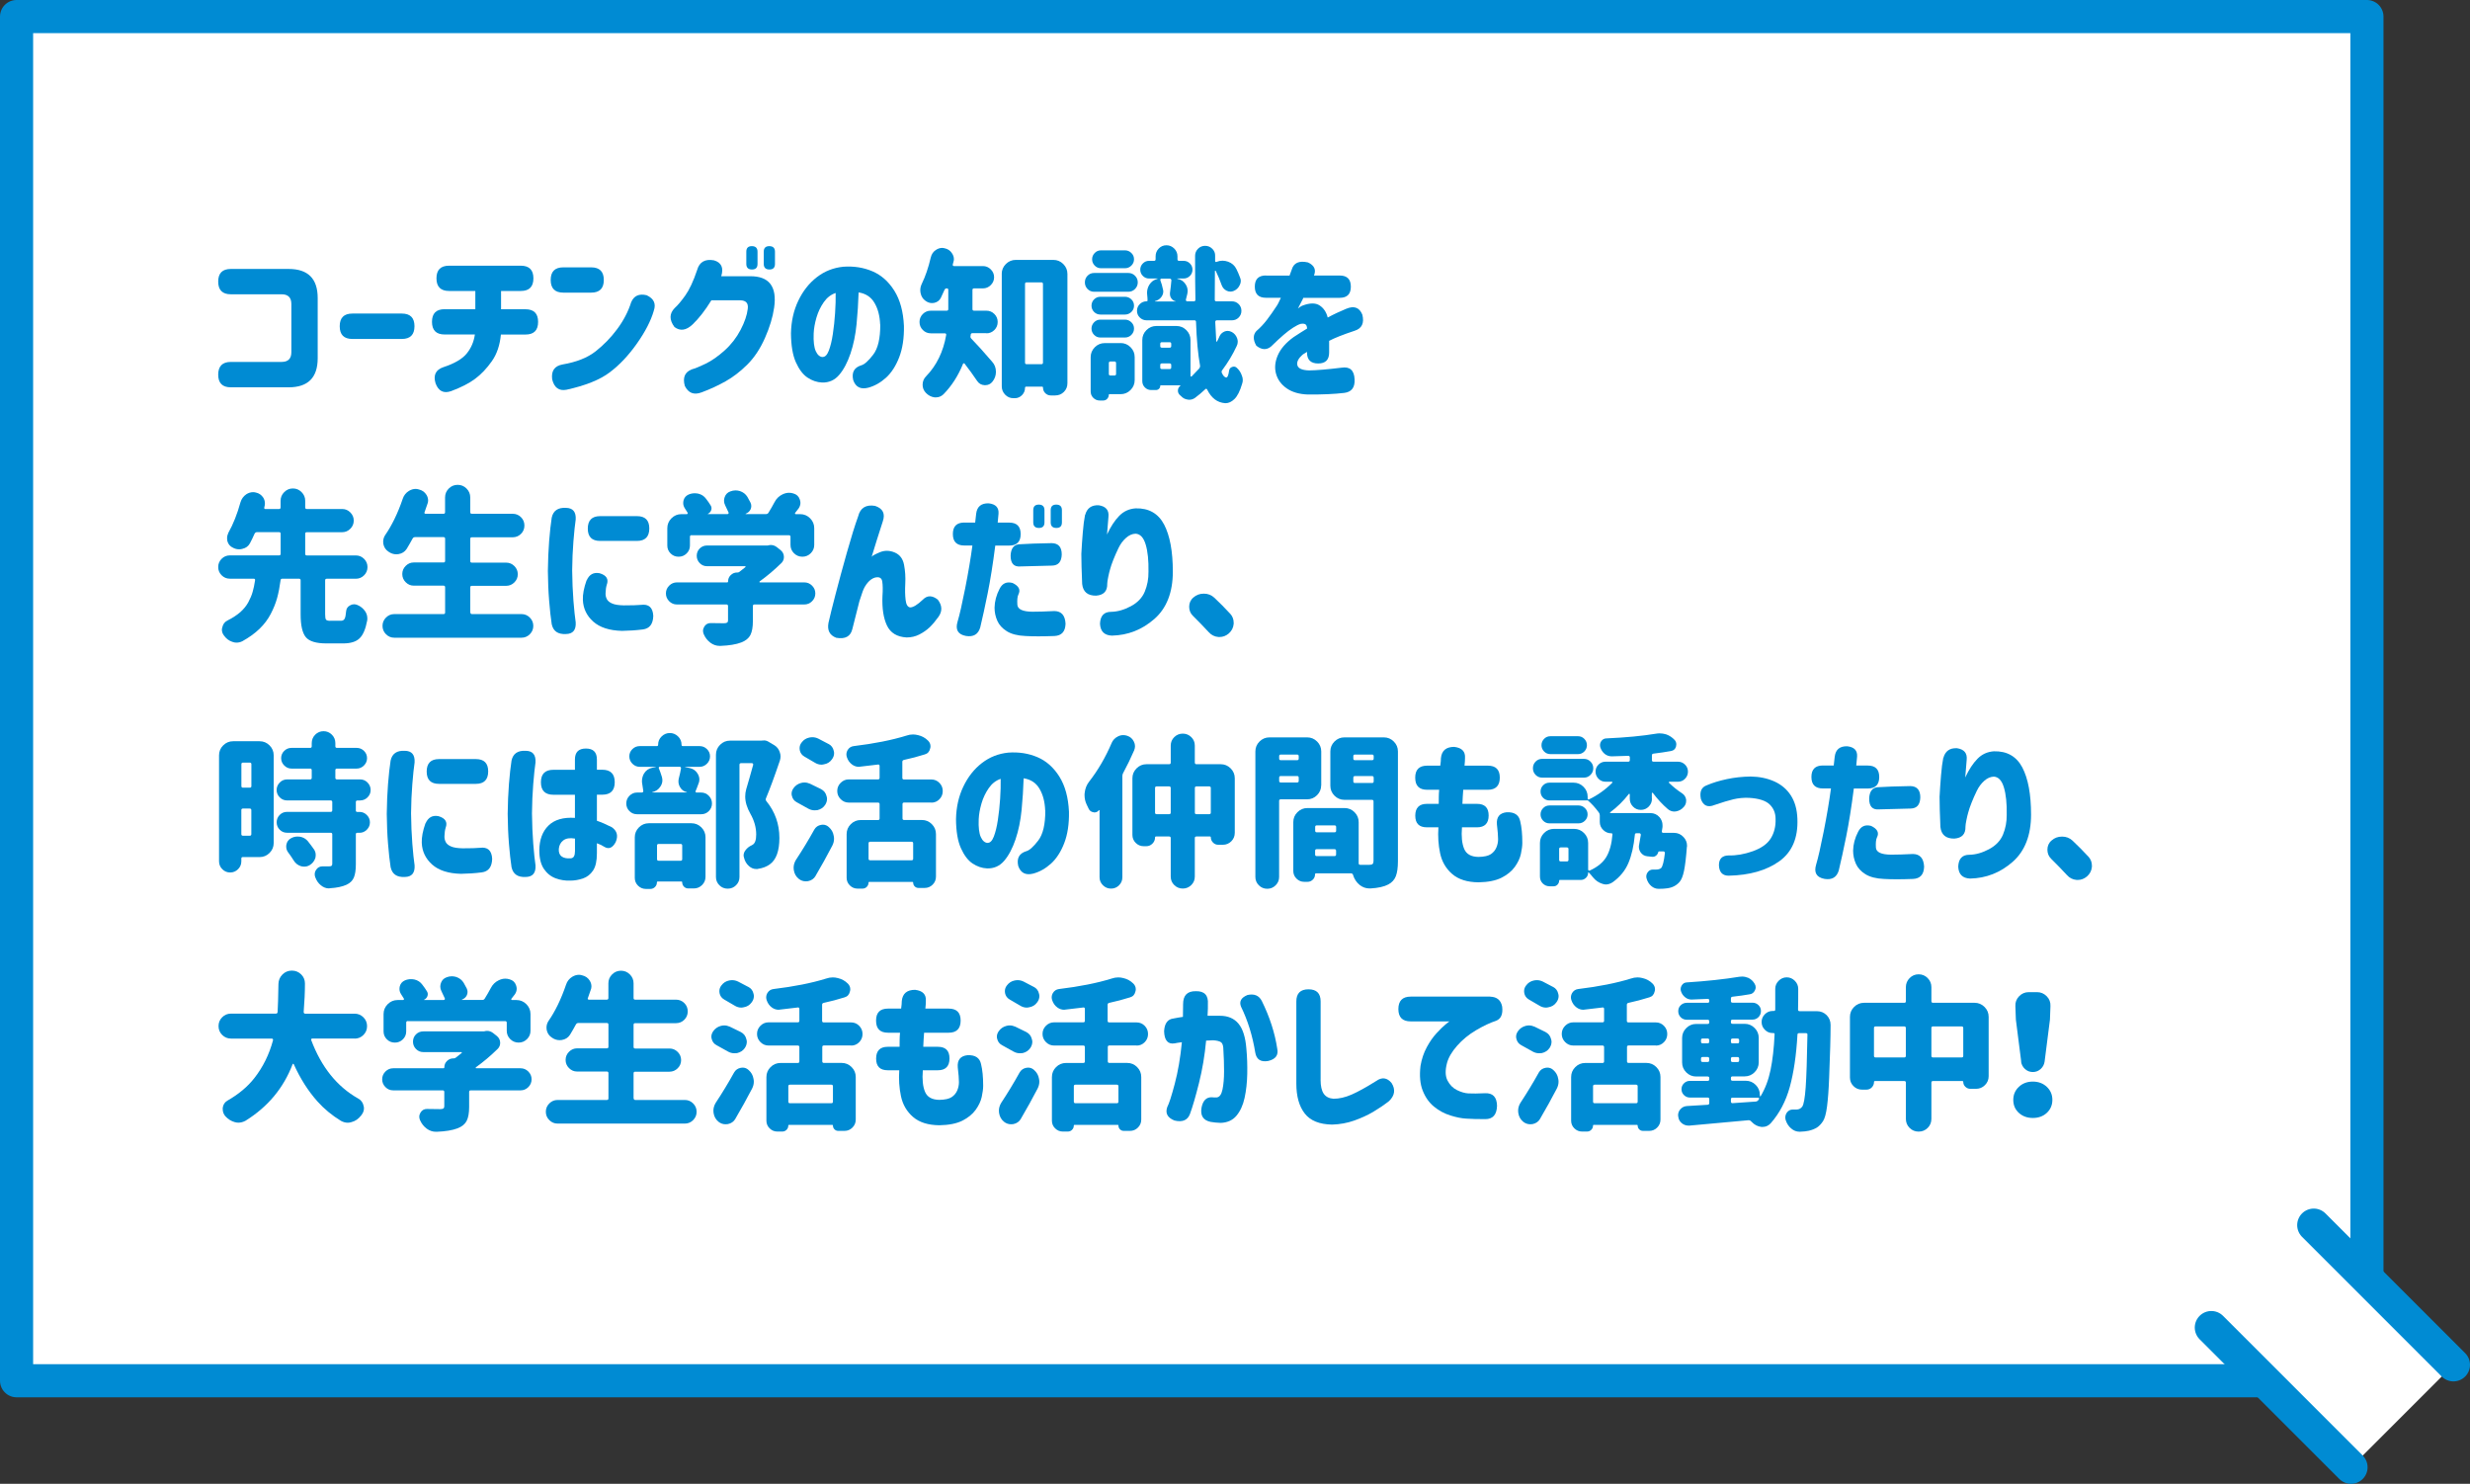 <?xml version="1.0" encoding="UTF-8"?><svg id="_レイヤー_2" xmlns="http://www.w3.org/2000/svg" width="447.36" height="268.74" viewBox="0 0 447.36 268.74"><rect x="0" y="0" width="447.36" height="268.74" fill="#333333" stroke="none"/><defs><style>.cls-1{fill:#008bd3;}.cls-2,.cls-3{fill:#fff;}.cls-3{stroke:#008bd3;stroke-linecap:round;stroke-linejoin:round;stroke-width:6px;}</style></defs><g id="_レイヤー_2-2"><rect class="cls-3" x="3" y="3" width="425.69" height="247.07"/><g><path class="cls-1" d="M39.52,51c0-1.52,.76-2.29,2.29-2.29h10.46c3.52,0,5.27,1.76,5.27,5.27v10.9c0,3.52-1.76,5.27-5.27,5.27h-10.46c-1.52,0-2.29-.76-2.29-2.29s.76-2.31,2.29-2.31h9.2c1.17,0,1.76-.59,1.76-1.76v-8.73c0-1.17-.59-1.76-1.76-1.76h-9.2c-1.52,0-2.29-.76-2.29-2.29v-.03Z"/><path class="cls-1" d="M61.53,59.08c0-1.52,.76-2.29,2.29-2.29h8.96c1.52,0,2.29,.76,2.29,2.29s-.76,2.31-2.29,2.31h-8.96c-1.52,0-2.29-.76-2.29-2.29v-.03Z"/><path class="cls-1" d="M80.52,56.01h5.57v-3.31h-4.75c-1.52,0-2.29-.76-2.29-2.29s.76-2.29,2.29-2.29h12.98c1.52,0,2.29,.76,2.29,2.29s-.76,2.29-2.29,2.29h-3.57v3.31h4.42c1.52,0,2.29,.76,2.29,2.29s-.76,2.29-2.29,2.29h-4.45c-.18,1.91-.72,3.53-1.64,4.83-.92,1.31-1.93,2.37-3.03,3.19s-2.55,1.56-4.35,2.23c-1.35,.47-2.29,0-2.81-1.41-.45-1.48,.02-2.46,1.41-2.93,2.01-.66,3.42-1.48,4.22-2.46,.8-.98,1.3-2.13,1.49-3.46h-5.48c-1.52,0-2.29-.76-2.29-2.29s.76-2.29,2.29-2.29Z"/><path class="cls-1" d="M102.03,48.42h5.04c1.52,0,2.29,.76,2.29,2.29s-.76,2.29-2.29,2.29h-5.04c-1.52,0-2.29-.76-2.29-2.29s.76-2.29,2.29-2.29Zm16.38,7.88c-.53,1.82-1.55,3.79-3.06,5.93s-3.15,3.88-4.92,5.21c-1.77,1.34-4.38,2.39-7.84,3.15-1.35,.25-2.21-.37-2.58-1.88-.2-1.54,.43-2.44,1.88-2.7,2.52-.43,4.51-1.22,5.98-2.37,1.46-1.15,2.77-2.49,3.91-4.03,1.14-1.53,1.99-3.15,2.53-4.85,.49-1.19,1.43-1.62,2.81-1.29,1.31,.61,1.74,1.54,1.29,2.81Z"/><path class="cls-1" d="M130.63,50.03h5.19c3.48-.04,4.94,1.86,4.39,5.68-.25,1.74-.81,3.58-1.67,5.52-.86,1.94-1.92,3.54-3.18,4.79-1.26,1.25-2.56,2.26-3.91,3.02s-2.8,1.44-4.37,2.02c-1.39,.53-2.4,.14-3.05-1.17-.41-1.5,0-2.5,1.26-2.99,.59-.16,1.43-.5,2.52-1.03s2.24-1.33,3.43-2.4c1.19-1.07,2.15-2.31,2.89-3.72s1.17-2.68,1.3-3.81c.14-1.02-.31-1.53-1.35-1.55h-5.24c-1.13,1.84-2.27,3.29-3.4,4.37-1.15,1.09-2.25,1.25-3.28,.47-.96-1.29-.95-2.43,.03-3.43,.55-.49,1.19-1.25,1.93-2.29,.74-1.04,1.46-2.57,2.14-4.6,.41-1.46,1.43-2.05,3.05-1.76,1.35,.39,1.79,1.35,1.32,2.87Zm4.54-4.45c0-.66,.33-1,1-1s1.03,.33,1.03,1v2.23c0,.66-.33,1-1,1s-1.03-.33-1.03-1v-2.23Zm3.16,0c0-.66,.33-1,1-1s1.03,.33,1.03,1v2.23c0,.66-.33,1-1,1s-1.03-.33-1.03-1v-2.23Z"/><path class="cls-1" d="M159.41,58.76c-.06-1.54-.4-2.85-1.03-3.91-.62-1.06-1.58-1.69-2.87-1.89-.06,1.89-.18,3.81-.37,5.74s-.55,3.71-1.1,5.33c-.55,1.62-1.23,2.91-2.05,3.87-.82,.96-1.86,1.42-3.11,1.38-.92-.04-1.79-.34-2.62-.89s-1.53-1.48-2.11-2.77-.87-3.04-.89-5.24c.04-2.17,.48-4.14,1.32-5.9,.84-1.77,1.96-3.19,3.37-4.28s3-1.71,4.78-1.89c1.91-.14,3.68,.14,5.29,.83,1.61,.69,2.93,1.87,3.97,3.53,1.04,1.66,1.61,3.78,1.73,6.36,.04,2.21-.25,4.1-.86,5.68s-1.42,2.82-2.4,3.71c-.99,.89-2.06,1.49-3.21,1.8-1.37,.35-2.28-.11-2.72-1.38-.31-1.39,.17-2.27,1.44-2.67,.57-.14,1.29-.78,2.17-1.92s1.31-2.97,1.29-5.49Zm-10.43,5.89c.45,.02,.83-.36,1.13-1.14,.3-.78,.55-1.78,.73-3,.19-1.22,.32-2.49,.41-3.82,.09-1.33,.12-2.54,.1-3.63-.86,.29-1.58,.85-2.15,1.67s-1.02,1.74-1.32,2.77-.47,1.99-.51,2.89c-.06,1.46,.07,2.53,.38,3.21s.72,1.03,1.23,1.07Z"/><path class="cls-1" d="M178.68,60.34h-2.55c-.2,0-.3,.1-.32,.29,0,.08,0,.15-.03,.21-.04,.2,0,.36,.15,.5,.96,.98,2.21,2.36,3.75,4.16,.47,.51,.7,1.12,.7,1.85,0,.66-.21,1.26-.64,1.79-.33,.41-.76,.62-1.29,.62h-.12c-.57-.02-1.02-.27-1.35-.76-.7-1.04-1.46-2.09-2.29-3.16-.04-.04-.09-.05-.15-.04-.06,.01-.1,.04-.12,.1-.88,2.17-2.06,4-3.54,5.51-.39,.37-.84,.56-1.35,.56h-.26c-.61-.08-1.13-.35-1.58-.82-.39-.41-.59-.9-.59-1.46,0-.6,.21-1.12,.64-1.55,1.89-1.95,3.11-4.44,3.63-7.47,.02-.08,0-.15-.04-.21s-.11-.09-.19-.09h-2.55c-.57,0-1.05-.2-1.45-.6-.4-.4-.6-.88-.6-1.45s.2-1.05,.6-1.45c.4-.4,.88-.6,1.45-.6h2.87c.2,0,.29-.1,.29-.29v-3.49c0-.18-.09-.26-.28-.26s-.32,.09-.4,.26c-.23,.51-.46,1-.67,1.46-.25,.49-.66,.79-1.23,.91-.14,.02-.26,.03-.38,.03-.41,0-.8-.14-1.17-.41-.47-.33-.76-.79-.88-1.38-.04-.19-.06-.38-.06-.56,0-.37,.09-.74,.26-1.11,.66-1.35,1.21-2.95,1.64-4.8,.14-.59,.44-1.04,.91-1.35,.37-.25,.75-.38,1.14-.38,.14,0,.28,.02,.44,.06,.59,.12,1.04,.42,1.35,.91,.23,.33,.35,.69,.35,1.08,0,.16-.03,.32-.09,.5-.04,.16-.08,.31-.12,.47-.02,.06,0,.12,.04,.18s.11,.09,.19,.09h5.24c.55,0,1.02,.2,1.42,.6,.4,.4,.6,.87,.6,1.42s-.2,1.02-.6,1.42c-.4,.4-.87,.6-1.42,.6h-1.61c-.2,0-.29,.1-.29,.29v3.46c0,.2,.1,.29,.29,.29h2.23c.57,0,1.05,.2,1.45,.6,.4,.4,.6,.88,.6,1.45s-.2,1.05-.6,1.45c-.4,.4-.88,.6-1.45,.6Zm2.75-10.72c0-.7,.25-1.3,.75-1.8s1.1-.75,1.8-.75h6.8c.7,0,1.3,.25,1.8,.75s.75,1.1,.75,1.8v19.78c0,.63-.21,1.15-.64,1.58-.43,.43-.96,.64-1.58,.64h-.79c-.39,0-.72-.14-1-.41-.27-.27-.41-.61-.41-1,0-.12-.06-.18-.18-.18h-2.87c-.14,0-.21,.07-.21,.21,0,.51-.18,.95-.54,1.32-.36,.37-.8,.56-1.3,.56h-.26c-.59,0-1.08-.21-1.49-.63-.41-.42-.62-.92-.62-1.51v-20.36Zm4.22,16.05c0,.2,.1,.29,.29,.29h2.67c.2,0,.29-.1,.29-.29v-14.24c0-.19-.1-.29-.29-.29h-2.67c-.2,0-.29,.1-.29,.29v14.24Z"/><path class="cls-1" d="M204.37,49.44c.47,0,.87,.17,1.2,.5,.33,.33,.5,.73,.5,1.2s-.17,.87-.5,1.2c-.33,.33-.73,.5-1.2,.5h-6.21c-.47,0-.86-.17-1.19-.5-.32-.33-.48-.73-.48-1.2s.16-.87,.48-1.2c.32-.33,.72-.5,1.19-.5h6.21Zm-1.41,12.69c.7,0,1.3,.25,1.8,.75s.75,1.1,.75,1.8v4.16c0,.7-.25,1.3-.75,1.8s-1.1,.75-1.8,.75h-2.02c-.08,0-.12,.04-.12,.12,0,.27-.1,.51-.29,.72s-.44,.31-.73,.31h-.62c-.45,0-.83-.16-1.16-.48s-.48-.71-.48-1.16v-6.21c0-.7,.25-1.3,.75-1.8s1.1-.75,1.8-.75h2.87Zm.79-8.38c.45,0,.83,.16,1.16,.47,.32,.31,.48,.69,.48,1.14s-.16,.83-.48,1.14c-.32,.31-.71,.47-1.16,.47h-4.45c-.45,0-.83-.16-1.14-.47-.31-.31-.47-.69-.47-1.14s.16-.83,.47-1.14c.31-.31,.69-.47,1.14-.47h4.45Zm-4.45,7.38c-.45,0-.83-.16-1.14-.48s-.47-.7-.47-1.14,.16-.82,.47-1.14,.69-.48,1.14-.48h4.45c.45,0,.83,.16,1.16,.48s.48,.7,.48,1.14-.16,.82-.48,1.14-.71,.48-1.16,.48h-4.45Zm4.45-15.79c.45,0,.83,.16,1.16,.48s.48,.7,.48,1.14-.16,.82-.48,1.14-.71,.48-1.16,.48h-4.34c-.45,0-.83-.16-1.14-.48s-.47-.7-.47-1.14,.16-.82,.47-1.14,.69-.48,1.14-.48h4.34Zm-1.61,20.42c0-.19-.1-.29-.29-.29h-.73c-.2,0-.29,.1-.29,.29v1.96c0,.2,.1,.29,.29,.29h.73c.2,0,.29-.1,.29-.29v-1.96Zm18.72-4.83c.2-.43,.52-.73,.97-.91,.18-.06,.35-.09,.53-.09,.25,0,.51,.07,.76,.21,.45,.25,.76,.63,.94,1.11,.08,.22,.12,.43,.12,.64,0,.27-.07,.55-.21,.82-.7,1.5-1.57,2.95-2.61,4.34-.12,.16-.14,.32-.06,.5,.25,.55,.53,.82,.82,.82,.21,0,.38-.43,.5-1.29,.06-.31,.24-.52,.56-.63,.31-.11,.59-.05,.82,.16,.43,.39,.73,.85,.91,1.38,.12,.27,.18,.56,.18,.85,0,.22-.04,.44-.12,.67-.39,1.33-.86,2.26-1.41,2.78-.51,.49-1.04,.73-1.58,.73h-.09c-1.41-.1-2.49-.92-3.25-2.46-.1-.18-.21-.2-.35-.06-.62,.59-1.25,1.11-1.88,1.58-.31,.21-.65,.32-1.03,.32-.08,0-.17-.01-.26-.03-.47-.06-.87-.26-1.2-.62-.08-.08-.17-.16-.26-.23-.21-.22-.32-.47-.32-.76,0-.37,.15-.66,.44-.88,.02-.02,.02-.04,.01-.06,0-.02-.02-.03-.04-.03h-3.52c-.06,0-.09,.03-.09,.09,0,.22-.08,.4-.23,.54s-.34,.22-.56,.22h-.85c-.45,0-.83-.16-1.14-.47s-.47-.69-.47-1.14v-7.44c0-.7,.25-1.3,.75-1.8s1.1-.75,1.8-.75h3.63c.7,0,1.3,.25,1.8,.75s.75,1.1,.75,1.8v6.5s.02,.07,.07,.1,.09,.02,.13-.01c.47-.47,.93-.95,1.38-1.44,.12-.16,.17-.33,.15-.53-.37-2.03-.62-4.67-.73-7.91,0-.19-.1-.29-.29-.29h-8.67c-.47,0-.87-.17-1.22-.5-.34-.33-.51-.74-.51-1.22s.17-.88,.51-1.22c.34-.33,.75-.5,1.22-.5,.14,0,.2-.07,.18-.21,0-.27-.02-.58-.06-.91-.02-.14-.03-.27-.03-.41,0-.53,.14-1.02,.41-1.46,.35-.57,.85-.93,1.49-1.08v-.06h-1.55c-.43,0-.8-.16-1.11-.47-.31-.31-.47-.69-.47-1.13s.16-.82,.47-1.13c.31-.31,.68-.47,1.11-.47h.91c.2,0,.29-.1,.29-.29v-.53c0-.55,.19-1.02,.57-1.41,.38-.39,.84-.59,1.39-.59s1.02,.2,1.41,.59c.39,.39,.59,.86,.59,1.41v.53c0,.2,.1,.29,.29,.29h.82c.45,0,.83,.16,1.14,.47,.31,.31,.47,.69,.47,1.13s-.16,.82-.47,1.13c-.31,.31-.69,.47-1.14,.47h-1.14s-.02,.06,0,.06c.64,.1,1.14,.42,1.49,.97,.25,.37,.38,.77,.38,1.2,0,.18-.02,.36-.06,.56-.16,.68-.24,1.04-.26,1.05,0,.08,.02,.15,.06,.21s.1,.09,.18,.09h1.23c.08,0,.14-.03,.19-.09s.07-.13,.07-.21c-.04-1.89-.06-4.54-.06-7.94,0-.51,.18-.94,.53-1.29s.78-.53,1.29-.53,.94,.18,1.3,.54c.36,.36,.53,.79,.51,1.27v.91c0,.08,.02,.14,.07,.18,.05,.04,.11,.04,.19,0,.35-.14,.71-.21,1.08-.21,.33,0,.66,.06,1,.18,.7,.25,1.21,.7,1.52,1.35,.25,.51,.47,1.01,.64,1.49,.1,.22,.15,.43,.15,.64,0,.27-.07,.54-.21,.79-.23,.49-.6,.83-1.08,1.03-.2,.08-.39,.12-.59,.12-.25,0-.5-.06-.73-.18-.43-.23-.72-.59-.88-1.05-.29-.84-.64-1.68-1.05-2.52-.02-.04-.05-.05-.09-.04-.04,.01-.06,.03-.06,.07-.02,1.27-.03,3-.03,5.19,0,.2,.1,.29,.29,.29h2.81c.49,0,.9,.17,1.23,.5,.33,.33,.5,.74,.5,1.22s-.17,.88-.5,1.22c-.33,.33-.74,.5-1.23,.5h-2.75c-.08,0-.14,.03-.19,.09s-.07,.13-.07,.21c.06,1.48,.12,2.65,.18,3.49,0,.04,.02,.06,.06,.07,.04,.01,.07,0,.09-.04,.16-.29,.3-.6,.44-.91Zm-8.7-10.17c0-.08-.03-.15-.09-.21s-.13-.09-.21-.09h-1.52c-.06,0-.11,.03-.15,.09s-.05,.13-.03,.21c.2,.51,.35,1.05,.47,1.64,.04,.14,.06,.26,.06,.38,0,.35-.11,.67-.32,.97-.29,.41-.69,.67-1.2,.79v.06h3.78v-.03c-.35-.08-.62-.26-.82-.56-.16-.23-.23-.49-.23-.76v-.18c.12-.88,.21-1.65,.26-2.31Zm-.03,11.51c0-.19-.1-.29-.29-.29h-1.41c-.2,0-.29,.1-.29,.29v.41c0,.2,.1,.29,.29,.29h1.41c.2,0,.29-.1,.29-.29v-.41Zm-1.99,4.28c0,.2,.1,.29,.29,.29h1.41c.2,0,.29-.1,.29-.29v-.44c0-.19-.1-.29-.29-.29h-1.41c-.2,0-.29,.1-.29,.29v.44Z"/><path class="cls-1" d="M229.28,49.91h4.28l.38-1.03c.35-1.27,1.34-1.72,2.96-1.35,1.15,.53,1.51,1.32,1.08,2.37h4.66c1.35,0,2.02,.67,2.02,2.02s-.67,2.02-2.02,2.02h-6.59c0,.06-.12,.3-.35,.73-.23,.43-.44,.83-.62,1.2,.02-.02,.13-.1,.34-.25s.38-.24,.51-.28c1.31-.49,2.33-.5,3.06-.03s1.23,1.2,1.48,2.2c1.09-.59,2.21-1.11,3.34-1.58,1.43-.6,2.4-.25,2.93,1.05,.39,1.54-.08,2.52-1.41,2.93-2.11,.7-3.64,1.31-4.6,1.82v2.11c0,1.33-.66,1.99-1.99,1.99s-2.02-.66-2.02-1.99v-.12s-.11,.08-.28,.19c-.17,.11-.31,.19-.42,.25-.84,.7-1.19,1.36-1.05,1.96,.14,.61,.85,.93,2.14,.97,1.37-.02,3.33-.19,5.89-.5,1.48-.23,2.27,.47,2.34,2.11,.08,1.48-.55,2.3-1.88,2.46-1.78,.21-3.98,.31-6.62,.29-1.54-.06-2.81-.43-3.79-1.11s-1.63-1.56-1.93-2.62c-.3-1.06-.2-2.19,.31-3.37,.51-1.18,1.46-2.28,2.87-3.3,.41-.27,.82-.54,1.22-.79,.4-.25,.81-.51,1.22-.76-.02-.35-.11-.6-.26-.73-.16-.14-.45-.18-.88-.12-.37,.1-.83,.33-1.39,.69-.56,.36-1.14,.8-1.74,1.32-.61,.52-1.35,1.21-2.23,2.07-.82,.7-1.72,.66-2.7-.12-.61-1.07-.61-1.95,0-2.64,.7-.6,1.35-1.29,1.93-2.05s1.2-1.64,1.85-2.64c.14-.23,.28-.51,.42-.82,.15-.31,.23-.49,.25-.53h-2.7c-1.35,0-2.02-.67-2.02-2.02s.67-2.02,2.02-2.02Z"/><path class="cls-1" d="M59.8,112.43h1.96c.29,0,.51-.11,.64-.34,.14-.22,.23-.69,.29-1.39,.04-.47,.27-.82,.7-1.05,.23-.14,.48-.21,.73-.21,.2,0,.39,.04,.59,.12,.61,.25,1.08,.64,1.44,1.17,.25,.39,.38,.81,.38,1.26,0,.14,0,.27-.03,.41-.29,1.56-.76,2.64-1.41,3.24-.64,.6-1.62,.89-2.93,.89h-3.05c-1.86,0-3.1-.38-3.72-1.13-.62-.75-.94-2.12-.94-4.12v-6.18c0-.19-.1-.29-.29-.29h-3.02c-.2,0-.3,.09-.32,.26-.16,1.21-.37,2.29-.63,3.24-.26,.95-.65,1.91-1.16,2.89-.51,.98-1.19,1.88-2.04,2.7s-1.88,1.56-3.09,2.23c-.35,.18-.71,.26-1.08,.26-.25,0-.51-.05-.76-.15-.61-.2-1.11-.59-1.52-1.17-.23-.31-.35-.65-.35-1.03,0-.16,.03-.31,.09-.47,.12-.55,.43-.95,.94-1.2,.9-.45,1.66-.95,2.29-1.49,.62-.55,1.11-1.15,1.46-1.8,.35-.65,.62-1.28,.79-1.89,.18-.6,.32-1.31,.44-2.11,.02-.06,0-.12-.04-.18s-.11-.09-.19-.09h-4.34c-.59,0-1.08-.21-1.49-.62s-.62-.91-.62-1.49,.21-1.08,.62-1.49,.91-.62,1.49-.62h8.91c.2,0,.29-.1,.29-.29v-3.63c0-.19-.1-.29-.29-.29h-3.98c-.2,0-.34,.09-.44,.26-.29,.66-.58,1.25-.85,1.76-.29,.53-.74,.86-1.35,1-.2,.06-.39,.09-.59,.09-.41,0-.79-.1-1.14-.29-.51-.23-.84-.62-1-1.17-.04-.19-.06-.38-.06-.56,0-.33,.08-.65,.23-.97,.88-1.56,1.61-3.41,2.2-5.54,.18-.6,.53-1.08,1.05-1.44,.39-.25,.8-.38,1.23-.38,.16,0,.31,.02,.47,.06,.59,.12,1.04,.43,1.38,.94,.2,.33,.29,.68,.29,1.05,0,.2-.03,.4-.09,.62-.02,.04-.03,.08-.03,.12-.02,.08,0,.14,.03,.19,.04,.05,.09,.07,.15,.07h2.49c.2,0,.29-.1,.29-.29v-1.2c0-.6,.22-1.13,.66-1.57s.96-.66,1.57-.66,1.13,.22,1.57,.66,.66,.96,.66,1.57v1.2c0,.2,.1,.29,.29,.29h6.42c.57,0,1.05,.21,1.46,.62s.62,.9,.62,1.48-.21,1.07-.62,1.48-.9,.62-1.46,.62h-6.42c-.2,0-.29,.1-.29,.29v3.63c0,.2,.1,.29,.29,.29h8.88c.59,0,1.08,.21,1.49,.62s.62,.91,.62,1.49-.21,1.08-.62,1.49-.91,.62-1.49,.62h-5.27c-.2,0-.29,.1-.29,.29v6.15c0,.51,.05,.83,.16,.97,.11,.14,.36,.21,.75,.21Z"/><path class="cls-1" d="M85.2,110.93c0,.2,.1,.29,.29,.29h8.96c.59,0,1.09,.21,1.51,.63,.42,.42,.63,.92,.63,1.51s-.21,1.09-.63,1.51c-.42,.42-.92,.63-1.51,.63h-23.03c-.59,0-1.09-.21-1.51-.63-.42-.42-.63-.92-.63-1.51s.21-1.09,.63-1.51c.42-.42,.92-.63,1.51-.63h8.91c.2,0,.29-.1,.29-.29v-4.57c0-.19-.1-.29-.29-.29h-5.39c-.57,0-1.05-.21-1.46-.62s-.62-.9-.62-1.48,.21-1.07,.62-1.48,.9-.62,1.46-.62h5.39c.2,0,.29-.1,.29-.29v-4.01c0-.19-.1-.29-.29-.29h-5.16c-.2,0-.34,.09-.44,.26-.37,.68-.73,1.31-1.08,1.88-.35,.53-.85,.84-1.49,.94-.14,.02-.26,.03-.38,.03-.51,0-.98-.16-1.41-.47-.51-.33-.82-.8-.94-1.41-.02-.14-.03-.27-.03-.41,0-.45,.14-.87,.41-1.26,.57-.82,1.1-1.75,1.61-2.78,.59-1.21,1.09-2.45,1.52-3.72,.2-.62,.58-1.1,1.14-1.44,.39-.23,.79-.35,1.2-.35,.18,0,.36,.03,.56,.09,.62,.14,1.09,.47,1.41,1,.2,.33,.29,.67,.29,1.03,0,.22-.05,.44-.15,.67-.16,.45-.32,.93-.5,1.44-.04,.06-.04,.12,0,.18s.1,.09,.18,.09h3.25c.2,0,.29-.1,.29-.29v-2.67c0-.62,.22-1.16,.67-1.61,.45-.45,.99-.67,1.61-.67s1.16,.22,1.61,.67c.45,.45,.67,.99,.67,1.61v2.67c0,.2,.1,.29,.29,.29h7.38c.61,0,1.11,.21,1.52,.62s.62,.91,.62,1.51-.21,1.1-.62,1.51-.92,.62-1.52,.62h-7.38c-.2,0-.29,.1-.29,.29v4.01c0,.2,.1,.29,.29,.29h6.21c.59,0,1.08,.21,1.49,.62s.62,.9,.62,1.48-.21,1.07-.62,1.48-.91,.62-1.49,.62h-6.21c-.2,0-.29,.1-.29,.29v4.57Z"/><path class="cls-1" d="M99.93,93.74c.27-1.25,1.13-1.84,2.58-1.76,1.25,.02,1.84,.72,1.76,2.11-.14,.92-.27,2.22-.41,3.91-.14,1.69-.21,3.46-.23,5.32,.02,1.97,.1,3.8,.23,5.49,.14,1.69,.27,2.99,.41,3.91,.08,1.39-.51,2.09-1.76,2.11-1.45,.08-2.3-.51-2.58-1.76-.18-1.13-.33-2.55-.47-4.25-.14-1.68-.21-3.48-.23-5.39v-.03c.02-1.93,.1-3.74,.23-5.42,.14-1.7,.29-3.12,.47-4.25Zm6.33,11.37c.47-1.07,1.25-1.5,2.34-1.29,1.25,.37,1.68,1.07,1.29,2.11-.12,.39-.19,.89-.21,1.49-.02,.37,.05,.72,.21,1.05,.16,.33,.47,.61,.95,.82,.48,.22,1.19,.33,2.12,.35,1.48,0,2.53-.03,3.13-.09,1.41-.19,2.15,.47,2.23,1.99-.04,1.48-.66,2.3-1.88,2.46-1.27,.16-2.53,.24-3.78,.26-2.29-.06-4.02-.62-5.21-1.68-1.19-1.06-1.82-2.38-1.88-3.94-.04-1,.19-2.18,.67-3.54Zm9.11-11.63c1.48,0,2.23,.74,2.23,2.23s-.74,2.26-2.23,2.26h-6.68c-1.48,0-2.23-.74-2.23-2.23s.74-2.26,2.23-2.26h6.68Z"/><path class="cls-1" d="M145.67,105.48c.55,0,1.02,.2,1.41,.59,.39,.39,.59,.86,.59,1.41s-.2,1.02-.59,1.41c-.39,.39-.86,.59-1.41,.59h-9.02c-.2,0-.29,.1-.29,.29v2.72c0,1.09-.15,1.93-.45,2.52s-.85,1.04-1.66,1.35c-.92,.35-2.17,.56-3.75,.62h-.15c-.61,0-1.16-.19-1.67-.56-.55-.41-.96-.94-1.23-1.58-.08-.2-.12-.39-.12-.59,0-.25,.08-.51,.23-.76,.27-.43,.65-.64,1.14-.64h.03c.7,.02,1.49,.03,2.37,.03,.29,0,.49-.04,.6-.12,.11-.08,.16-.21,.16-.41v-2.58c0-.19-.1-.29-.29-.29h-8.96c-.55,0-1.02-.19-1.41-.59-.39-.39-.59-.86-.59-1.41s.2-1.02,.59-1.41c.39-.39,.86-.59,1.41-.59h9.08c.12,0,.18-.06,.18-.18,0-.45,.16-.83,.48-1.14,.32-.31,.7-.47,1.13-.47h.09c.14,0,.25-.04,.35-.12,.39-.29,.75-.58,1.08-.85,.04-.02,.05-.05,.03-.1-.02-.05-.05-.07-.09-.07h-6.88c-.53,0-.97-.19-1.33-.56-.36-.37-.54-.82-.54-1.33s.18-.96,.54-1.32c.36-.36,.81-.54,1.33-.54h10.93c.06,0,.12,0,.18-.03,.16-.04,.3-.06,.44-.06,.39,0,.75,.13,1.08,.38l.67,.53c.41,.33,.62,.75,.62,1.26,0,.41-.14,.76-.41,1.05-1.29,1.27-2.62,2.39-3.98,3.37-.04,.04-.05,.08-.04,.12,0,.04,.04,.06,.1,.06h8.03Zm-20.42-8.55c-.2,0-.29,.1-.29,.29v1.58c0,.57-.2,1.04-.6,1.44-.4,.39-.88,.59-1.45,.59s-1.05-.19-1.45-.59c-.4-.39-.6-.87-.6-1.44v-3.13c0-.7,.25-1.3,.75-1.8s1.1-.75,1.8-.75h.97c.08,0,.13-.03,.16-.09s.02-.12-.01-.18c-.16-.25-.32-.52-.5-.79-.2-.31-.29-.62-.29-.94,0-.16,.02-.32,.06-.5,.14-.49,.44-.84,.91-1.05,.37-.16,.74-.23,1.11-.23,.2,0,.4,.02,.62,.06,.61,.14,1.08,.45,1.44,.94,.33,.43,.62,.84,.85,1.23,.16,.27,.18,.56,.07,.85s-.31,.51-.6,.64v.04s0,.01,.03,.01h3.52c.08,0,.14-.03,.18-.09s.05-.12,.03-.18c-.18-.41-.38-.85-.62-1.32-.14-.27-.21-.55-.21-.82,0-.21,.04-.44,.12-.67,.18-.51,.52-.85,1.03-1.03,.31-.12,.62-.18,.94-.18,.25,0,.52,.04,.79,.12,.59,.2,1.04,.55,1.35,1.05,.2,.35,.38,.69,.56,1.03,.1,.22,.15,.42,.15,.62s-.04,.39-.12,.59c-.18,.39-.48,.66-.91,.82,0,.04,0,.06,.03,.06h3.66c.2,0,.34-.08,.44-.23,.39-.62,.76-1.27,1.11-1.93,.33-.64,.81-1.11,1.44-1.41,.39-.19,.79-.29,1.2-.29,.25,0,.51,.04,.76,.12,.59,.16,.98,.52,1.17,1.08,.08,.22,.12,.42,.12,.62,0,.35-.11,.68-.32,1-.23,.29-.45,.57-.64,.82-.04,.06-.04,.11-.01,.16,.03,.05,.07,.07,.13,.07h.79c.7,0,1.3,.25,1.8,.75s.75,1.1,.75,1.8v3.02c0,.59-.21,1.09-.63,1.51-.42,.42-.93,.63-1.52,.63s-1.1-.21-1.52-.63c-.42-.42-.63-.92-.63-1.51v-1.46c0-.19-.1-.29-.29-.29h-17.58Z"/><path class="cls-1" d="M155.43,93.5c.39-1.52,1.41-2.15,3.05-1.88,1.43,.47,1.89,1.41,1.41,2.81-.8,2.46-1.47,4.6-2.02,6.42,.1-.18,.59-.45,1.46-.82,.88-.37,1.78-.36,2.71,.03,.93,.39,1.49,1.14,1.7,2.24,.21,1.1,.28,2.24,.22,3.41-.06,1.11-.04,2.09,.06,2.94s.37,1.3,.82,1.36c.55,0,1.32-.47,2.31-1.41,.78-.8,1.68-.8,2.7,0,.82,1.07,.85,2.13,.09,3.16-.55,.76-1.08,1.39-1.6,1.88s-1.13,.91-1.83,1.27c-.7,.36-1.47,.54-2.31,.54-1.74-.1-2.92-.82-3.56-2.17s-.9-3.12-.81-5.33c.08-1.11,.06-2-.04-2.65-.11-.65-.55-.88-1.33-.69-.47,.14-.9,.44-1.3,.91s-.71,1.01-.92,1.61c-.21,.61-.41,1.19-.59,1.76-.25,1.02-.67,2.68-1.26,4.98-.31,1.39-1.29,1.93-2.93,1.64-1.19-.45-1.66-1.35-1.41-2.7,.27-1.21,.7-2.95,1.29-5.21,.59-2.27,1.27-4.78,2.05-7.54,.78-2.76,1.46-4.96,2.05-6.58Z"/><path class="cls-1" d="M174.66,94.65h1.96c.12-1.05,.18-1.59,.18-1.61,.16-1.29,.91-1.91,2.26-1.88,1.27,.14,1.87,.76,1.79,1.88l-.15,1.61h2.08c1.39,0,2.08,.69,2.08,2.08s-.69,2.08-2.08,2.08h-2.52c-.43,3.36-.89,6.25-1.38,8.67-.49,2.42-.94,4.48-1.35,6.18-.37,1.23-1.23,1.74-2.58,1.52-1.45-.27-1.95-1.13-1.52-2.58,.37-1.23,.83-3.26,1.39-6.09,.56-2.83,.99-5.4,1.3-7.71h-1.46c-1.39,0-2.08-.69-2.08-2.08s.69-2.08,2.08-2.08Zm6.39,11.98c.49-.98,1.27-1.33,2.34-1.05,1.15,.55,1.5,1.25,1.05,2.11-.18,.39-.23,1-.18,1.83,.06,.83,.98,1.26,2.75,1.27,1.09,0,2.41-.04,3.96-.12,1.27,.02,1.94,.78,2.02,2.29-.04,1.43-.71,2.17-2.02,2.23-2.15,.08-3.9,.08-5.24,0-1.43-.06-2.55-.35-3.37-.86s-1.4-1.15-1.73-1.9c-.33-.75-.5-1.54-.5-2.36,.02-1.15,.32-2.29,.91-3.43Zm9.43-8.26c1.21,.02,1.82,.7,1.82,2.05-.04,1.33-.62,2-1.76,2.02-2.58,.06-4.49,.11-5.74,.15-1.19,.1-1.78-.57-1.76-1.99,.06-1.25,.56-1.92,1.49-2.02,1.54-.1,3.53-.17,5.95-.21Zm-3.34-5.98c0-.66,.33-1,1-1s1.03,.33,1.03,1v2.23c0,.66-.33,1-1,1s-1.03-.33-1.03-1v-2.23Zm3.16,0c0-.66,.33-1,1-1s1.03,.33,1.03,1v2.23c0,.66-.33,1-1,1s-1.03-.33-1.03-1v-2.23Z"/><path class="cls-1" d="M196.54,93.27c.33-1.23,1.15-1.82,2.46-1.76,1.31,.2,1.89,.9,1.76,2.11-.1,1.23-.19,2.3-.26,3.19,.66-1.43,1.4-2.55,2.21-3.38,.81-.83,1.8-1.28,2.97-1.36,2.38-.06,4.1,.92,5.16,2.93,1.05,2.01,1.58,4.86,1.58,8.55s-1.11,6.6-3.34,8.55c-2.23,1.95-4.79,2.96-7.71,3.02-1.37-.06-2.08-.78-2.14-2.17,.06-1.43,.73-2.14,2.02-2.14,1.15-.02,2.34-.36,3.56-1.01,1.22-.65,2.07-1.54,2.53-2.65s.69-2.31,.67-3.6c.04-2.03-.13-3.68-.51-4.94s-.99-1.91-1.83-1.95c-.61,.02-1.18,.27-1.73,.76-.55,.49-1,1.09-1.35,1.82-.35,.72-.67,1.44-.95,2.15-.28,.71-.48,1.3-.6,1.77-.1,.33-.21,.78-.32,1.33s-.18,.96-.18,1.22c.04,1.35-.63,2.07-2.02,2.17-1.52,.02-2.36-.68-2.52-2.11-.1-2.34-.15-4.16-.15-5.45,.06-1.21,.15-2.49,.26-3.84s.25-2.42,.41-3.22Z"/><path class="cls-1" d="M222.8,111.14c.43,.47,.64,1.02,.64,1.64v.21c-.06,.7-.36,1.29-.91,1.76-.49,.41-1.04,.62-1.64,.62h-.21c-.7-.06-1.29-.35-1.76-.88-.92-1-1.87-1.97-2.84-2.93-.47-.45-.7-1.01-.7-1.67s.25-1.24,.76-1.67c.53-.47,1.15-.7,1.88-.7h.03c.72,0,1.35,.24,1.88,.73,1,.94,1.95,1.9,2.87,2.9Z"/><path class="cls-1" d="M47.02,134.25c.7,0,1.3,.25,1.8,.75s.75,1.1,.75,1.8v15.88c0,.7-.25,1.3-.75,1.8s-1.1,.75-1.8,.75h-3.05c-.18,0-.26,.09-.26,.26v.5c0,.57-.2,1.04-.6,1.44-.4,.39-.87,.59-1.42,.59s-1.02-.19-1.42-.59c-.4-.39-.6-.87-.6-1.44v-19.19c0-.7,.25-1.3,.75-1.8s1.1-.75,1.8-.75h4.8Zm-1.49,4.16c0-.19-.1-.29-.29-.29h-1.23c-.2,0-.29,.1-.29,.29v3.96c0,.2,.1,.29,.29,.29h1.23c.2,0,.29-.1,.29-.29v-3.96Zm-1.82,12.66c0,.2,.1,.29,.29,.29h1.23c.2,0,.29-.1,.29-.29v-4.34c0-.19-.1-.29-.29-.29h-1.23c-.2,0-.29,.1-.29,.29v4.34Zm21.53-6.09h-.5c-.2,0-.29,.1-.29,.29v1.52c0,.18,.09,.26,.26,.26h.41c.51,0,.95,.19,1.32,.56,.37,.37,.56,.82,.56,1.33s-.19,.96-.56,1.33c-.37,.37-.81,.56-1.32,.56h-.41c-.18,0-.26,.09-.26,.26v5.45c0,1.02-.12,1.81-.35,2.37-.23,.57-.67,1.01-1.32,1.32-.76,.35-1.77,.57-3.02,.64-.06,.02-.12,.03-.18,.03-.53,0-1.02-.19-1.46-.56-.47-.37-.81-.87-1.03-1.49-.06-.18-.09-.34-.09-.5,0-.29,.09-.57,.26-.82,.27-.41,.65-.62,1.14-.62h1.17c.23,0,.4-.03,.48-.1,.09-.07,.13-.19,.13-.37v-5.33c0-.19-.1-.29-.29-.29h-7.91c-.53,0-.97-.19-1.33-.56-.36-.37-.54-.82-.54-1.33s.18-.96,.54-1.33c.36-.37,.81-.56,1.33-.56h7.91c.2,0,.29-.1,.29-.29v-1.49c0-.19-.1-.29-.29-.29h-7.88c-.53,0-.98-.19-1.35-.56-.37-.37-.56-.82-.56-1.33s.19-.97,.56-1.35,.82-.57,1.35-.57h4.16c.2,0,.29-.1,.29-.29v-1.38c0-.19-.1-.29-.29-.29h-3.37c-.51,0-.95-.19-1.32-.56-.37-.37-.56-.82-.56-1.33s.19-.96,.56-1.32c.37-.36,.81-.54,1.32-.54h3.37c.2,0,.29-.1,.29-.29v-.56c0-.6,.21-1.12,.63-1.54,.42-.42,.92-.63,1.51-.63s1.09,.21,1.51,.63c.42,.42,.63,.93,.63,1.54v.56c0,.2,.1,.29,.29,.29h3.57c.51,0,.95,.18,1.32,.54,.37,.36,.56,.8,.56,1.32s-.19,.96-.56,1.33c-.37,.37-.81,.56-1.32,.56h-3.57c-.2,0-.29,.1-.29,.29v1.38c0,.2,.1,.29,.29,.29h4.19c.53,0,.98,.19,1.35,.57s.56,.83,.56,1.35-.19,.96-.56,1.33c-.37,.37-.82,.56-1.35,.56Zm-8.41,8.79c.23,.33,.35,.68,.35,1.05,0,.18-.02,.36-.06,.56-.18,.57-.53,1.01-1.05,1.32-.31,.18-.63,.26-.97,.26-.21,0-.42-.03-.62-.09-.55-.18-.98-.52-1.29-1.03-.29-.47-.62-.96-1-1.46-.23-.31-.35-.65-.35-1.03,0-.12,0-.24,.03-.38,.1-.51,.37-.89,.82-1.14,.37-.21,.77-.32,1.2-.32,.14,0,.28,.01,.44,.03,.57,.1,1.04,.36,1.41,.79,.41,.51,.77,.99,1.08,1.44Z"/><path class="cls-1" d="M70.75,137.74c.27-1.25,1.13-1.84,2.58-1.76,1.25,.02,1.84,.72,1.76,2.11-.14,.92-.27,2.22-.41,3.91-.14,1.69-.21,3.46-.23,5.32,.02,1.97,.1,3.8,.23,5.49,.14,1.69,.27,2.99,.41,3.91,.08,1.39-.51,2.09-1.76,2.11-1.45,.08-2.3-.51-2.58-1.76-.18-1.13-.33-2.55-.47-4.25-.14-1.68-.21-3.48-.23-5.39v-.03c.02-1.93,.1-3.74,.23-5.42,.14-1.7,.29-3.12,.47-4.25Zm6.33,11.37c.47-1.07,1.25-1.5,2.34-1.29,1.25,.37,1.68,1.07,1.29,2.11-.12,.39-.19,.89-.21,1.49-.02,.37,.05,.72,.21,1.05,.16,.33,.47,.61,.95,.82,.48,.22,1.19,.33,2.12,.35,1.48,0,2.53-.03,3.13-.09,1.41-.19,2.15,.47,2.23,1.99-.04,1.48-.66,2.3-1.88,2.46-1.27,.16-2.53,.24-3.78,.26-2.29-.06-4.02-.62-5.21-1.68-1.19-1.06-1.82-2.38-1.88-3.94-.04-1,.19-2.18,.67-3.54Zm9.11-11.63c1.48,0,2.23,.74,2.23,2.23s-.74,2.26-2.23,2.26h-6.68c-1.48,0-2.23-.74-2.23-2.23s.74-2.26,2.23-2.26h6.68Z"/><path class="cls-1" d="M92.65,137.74c.27-1.25,1.13-1.84,2.58-1.76,1.25,.02,1.84,.72,1.76,2.11-.14,.92-.27,2.22-.41,3.91-.14,1.69-.21,3.46-.23,5.32,.02,1.97,.1,3.8,.23,5.49,.14,1.69,.27,2.99,.41,3.91,.08,1.39-.51,2.09-1.76,2.11-1.45,.08-2.3-.51-2.58-1.76-.18-1.13-.33-2.55-.47-4.25-.14-1.68-.21-3.48-.23-5.39v-.03c.02-1.93,.1-3.74,.23-5.42,.14-1.7,.29-3.12,.47-4.25Zm11.48,1.67v-1.85c0-1.33,.66-1.99,1.99-1.99s1.99,.66,1.99,1.99v1.85h.97c1.5,0,2.26,.75,2.26,2.26s-.75,2.26-2.26,2.26h-.97v4.72c.84,.29,1.74,.68,2.7,1.17,.96,.66,1.19,1.56,.7,2.7-.57,1.07-1.27,1.35-2.11,.82-.31-.21-.74-.42-1.29-.62v1.82c0,1.39-.23,2.43-.7,3.13s-1.08,1.18-1.85,1.44c-.76,.25-1.5,.38-2.23,.38-.94,.04-1.84-.1-2.7-.42s-1.57-.89-2.12-1.7-.83-1.94-.83-3.38c.02-1.91,.57-3.4,1.66-4.47,1.08-1.06,2.68-1.53,4.79-1.39v-4.19h-3.9c-1.5,0-2.26-.75-2.26-2.26s.75-2.26,2.26-2.26h3.9Zm-.79,16.05c.29-.02,.5-.14,.62-.37,.12-.22,.18-.54,.18-.95v-2.26c-.92-.16-1.62-.05-2.11,.32-.49,.37-.76,.89-.82,1.55-.04,.64,.14,1.1,.53,1.38,.39,.27,.93,.38,1.61,.32Z"/><path class="cls-1" d="M124.09,138.88s-.03,0-.03,.01c0,.01,0,.02,.03,.04l.85,.18c.64,.14,1.12,.49,1.44,1.05,.2,.35,.29,.69,.29,1.03,0,.27-.06,.54-.18,.79-.2,.55-.36,.98-.5,1.29-.04,.06-.04,.12,0,.18s.1,.09,.18,.09h.82c.55,0,1.01,.2,1.39,.59,.38,.39,.57,.85,.57,1.39s-.19,1-.57,1.38-.84,.57-1.39,.57h-11.6c-.55,0-1.01-.19-1.39-.57s-.57-.84-.57-1.38,.19-1,.57-1.39c.38-.39,.84-.59,1.39-.59h.85c.08,0,.15-.03,.21-.09s.08-.13,.06-.21c-.04-.37-.1-.77-.18-1.2-.04-.19-.06-.38-.06-.56,0-.47,.12-.92,.35-1.35,.35-.59,.86-.95,1.52-1.08l.62-.12s.03-.03,.03-.04,0-.01-.03-.01h-2.9c-.51,0-.95-.19-1.32-.56-.37-.37-.56-.82-.56-1.33s.19-.96,.56-1.32c.37-.36,.81-.54,1.32-.54h3.11c.16,0,.23-.09,.23-.26,0-.59,.21-1.08,.63-1.49s.92-.62,1.49-.62,1.07,.21,1.49,.62,.63,.91,.63,1.49c0,.18,.08,.26,.23,.26h3.05c.51,0,.95,.18,1.32,.54,.37,.36,.56,.8,.56,1.32s-.19,.96-.56,1.33c-.37,.37-.81,.56-1.32,.56h-2.64Zm-7.09,22.12c-.57,0-1.04-.2-1.44-.59-.39-.39-.59-.86-.59-1.41v-7.35c0-.7,.25-1.3,.75-1.8s1.1-.75,1.8-.75h7.71c.7,0,1.3,.25,1.8,.75s.75,1.1,.75,1.8v7.15c0,.59-.21,1.08-.62,1.49s-.91,.62-1.49,.62h-1c-.31,0-.58-.11-.79-.32-.21-.22-.32-.48-.32-.79,0-.1-.05-.15-.15-.15h-4.28c-.1,0-.15,.05-.15,.15,0,.33-.12,.62-.35,.85s-.52,.35-.85,.35h-.79Zm6.33-21.86c.02-.06,0-.12-.04-.18s-.11-.09-.19-.09h-3.6c-.06,0-.11,.02-.15,.07-.04,.05-.05,.11-.03,.19,.2,.47,.38,1,.56,1.58,.06,.22,.09,.42,.09,.62,0,.39-.12,.76-.35,1.11-.35,.55-.85,.89-1.49,1.03v.06h6.27s.02-.04,0-.06c-.55-.12-.96-.42-1.23-.91-.2-.33-.29-.67-.29-1.03,0-.18,.02-.35,.06-.53,.18-.66,.31-1.29,.41-1.88Zm.23,14c0-.19-.1-.29-.29-.29h-3.98c-.2,0-.29,.1-.29,.29v2.46c0,.2,.1,.29,.29,.29h3.98c.2,0,.29-.1,.29-.29v-2.46Zm14.5-19.01c.12-.02,.22-.03,.32-.03,.27,0,.54,.08,.79,.23l1.08,.64c.47,.29,.79,.7,.97,1.23,.1,.27,.15,.54,.15,.79s-.04,.51-.12,.76c-.98,2.89-1.82,5.17-2.52,6.83-.08,.18-.06,.34,.06,.5,1.58,1.93,2.37,4.16,2.37,6.68,0,2.36-.58,3.96-1.73,4.78-.59,.43-1.3,.7-2.14,.82-.02,.02-.04,.03-.06,.03h-.26c-.49,0-.93-.18-1.32-.53-.47-.41-.77-.94-.91-1.58-.04-.12-.06-.23-.06-.35,0-.33,.11-.63,.32-.91,.29-.41,.68-.72,1.17-.94,.06-.02,.11-.05,.15-.09,.43-.25,.64-.87,.64-1.85,0-1.27-.35-2.52-1.05-3.75-.62-1.09-.94-2.14-.94-3.13,0-.45,.06-.89,.18-1.32,.37-1.23,.79-2.71,1.26-4.42,.02-.08,0-.15-.04-.21s-.11-.09-.19-.09h-1.96c-.2,0-.29,.1-.29,.29v20.33c0,.59-.21,1.08-.62,1.49s-.91,.62-1.51,.62-1.1-.21-1.51-.62-.62-.91-.62-1.49v-22.15c0-.7,.25-1.3,.75-1.8s1.1-.75,1.8-.75h5.68s.09,0,.15-.03Z"/><path class="cls-1" d="M148.7,142.92c.53,.27,.86,.69,1,1.26,.06,.18,.09,.34,.09,.5,0,.39-.12,.76-.35,1.11-.33,.49-.8,.8-1.41,.94-.18,.02-.34,.03-.5,.03-.41,0-.8-.11-1.17-.32-.59-.33-1.27-.71-2.05-1.14-.47-.25-.76-.63-.88-1.14-.04-.14-.06-.27-.06-.41,0-.35,.12-.68,.35-1,.33-.47,.78-.78,1.35-.94,.21-.06,.42-.09,.62-.09,.35,0,.69,.08,1.03,.23,.74,.35,1.41,.67,1.99,.97Zm-.97,15.7c-.31,.53-.77,.85-1.38,.97-.14,.02-.27,.03-.41,.03-.47,0-.89-.15-1.26-.44-.51-.41-.81-.95-.91-1.61-.02-.14-.03-.27-.03-.41,0-.49,.14-.96,.41-1.41,1.17-1.78,2.29-3.61,3.34-5.51,.27-.47,.68-.75,1.23-.85,.1-.02,.21-.03,.32-.03,.41,0,.77,.15,1.08,.44,.49,.43,.78,.96,.88,1.58,.04,.18,.06,.35,.06,.53,0,.43-.11,.85-.32,1.26-.96,1.84-1.96,3.65-3.02,5.45Zm2.34-23.88c.51,.27,.82,.69,.94,1.26,.04,.14,.06,.27,.06,.41,0,.41-.14,.79-.41,1.14-.35,.49-.83,.78-1.44,.88-.16,.04-.3,.06-.44,.06-.43,0-.84-.13-1.23-.38-.43-.25-1.04-.62-1.85-1.08-.47-.27-.75-.66-.85-1.17-.02-.14-.03-.25-.03-.35,0-.39,.13-.74,.38-1.05,.35-.47,.81-.76,1.38-.88,.2-.04,.38-.06,.56-.06,.37,0,.73,.09,1.08,.26,.72,.37,1.34,.69,1.85,.97Zm18.63,10.61h-4.95c-.2,0-.29,.1-.29,.29v2.58c0,.2,.1,.29,.29,.29h3.22c.7,0,1.3,.25,1.8,.75s.75,1.1,.75,1.8v7.71c0,.57-.2,1.05-.6,1.45-.4,.4-.88,.6-1.45,.6h-1.11c-.27,0-.5-.09-.69-.28-.19-.19-.28-.42-.28-.69,0-.08-.04-.12-.12-.12h-7.85c-.08,0-.12,.05-.12,.15,0,.29-.11,.54-.32,.75s-.47,.31-.76,.31h-.91c-.53,0-.99-.19-1.38-.57s-.59-.85-.59-1.39v-7.91c0-.7,.25-1.3,.75-1.8s1.1-.75,1.8-.75h3.13c.2,0,.29-.1,.29-.29v-2.58c0-.19-.1-.29-.29-.29h-5.3c-.57,0-1.05-.21-1.46-.62s-.62-.9-.62-1.48,.21-1.07,.62-1.48,.9-.62,1.46-.62h5.3c.2,0,.29-.1,.29-.29v-2.17c0-.08-.03-.14-.09-.19-.06-.05-.13-.06-.21-.04-1.05,.14-2.13,.26-3.22,.38-.08,.02-.16,.03-.23,.03-.45,0-.86-.14-1.23-.41-.45-.33-.76-.77-.94-1.32-.06-.18-.09-.34-.09-.5,0-.29,.08-.57,.23-.82,.25-.41,.62-.64,1.08-.7,3.73-.45,6.91-1.08,9.55-1.9,.39-.14,.79-.21,1.2-.21,.29,0,.6,.04,.91,.12,.7,.16,1.31,.49,1.82,1,.29,.29,.44,.63,.44,1.03,0,.14-.02,.26-.06,.38-.12,.57-.44,.93-.97,1.08-1.23,.39-2.49,.72-3.78,1-.2,.04-.29,.16-.29,.35v2.9c0,.2,.1,.29,.29,.29h4.95c.59,0,1.08,.21,1.48,.62s.6,.9,.6,1.48-.2,1.07-.6,1.48-.89,.62-1.48,.62Zm-3.6,10.46c.2,0,.29-.1,.29-.29v-2.78c0-.19-.1-.29-.29-.29h-7.5c-.2,0-.29,.1-.29,.29v2.78c0,.2,.1,.29,.29,.29h7.5Z"/><path class="cls-1" d="M189.3,146.76c-.06-1.54-.4-2.85-1.03-3.91-.62-1.06-1.58-1.69-2.87-1.89-.06,1.89-.18,3.81-.37,5.74s-.55,3.71-1.1,5.33c-.55,1.62-1.23,2.91-2.05,3.87-.82,.96-1.86,1.42-3.11,1.38-.92-.04-1.79-.34-2.62-.89s-1.53-1.48-2.11-2.77-.87-3.04-.89-5.24c.04-2.17,.48-4.14,1.32-5.9,.84-1.77,1.96-3.19,3.37-4.28s3-1.71,4.78-1.89c1.91-.14,3.68,.14,5.29,.83,1.61,.69,2.93,1.87,3.97,3.53,1.04,1.66,1.61,3.78,1.73,6.36,.04,2.21-.25,4.1-.86,5.68s-1.42,2.82-2.4,3.71c-.99,.89-2.06,1.49-3.21,1.8-1.37,.35-2.28-.11-2.72-1.38-.31-1.39,.17-2.27,1.44-2.67,.57-.14,1.29-.78,2.17-1.92s1.31-2.97,1.29-5.49Zm-10.43,5.89c.45,.02,.83-.36,1.13-1.14,.3-.78,.55-1.78,.73-3,.19-1.22,.32-2.49,.41-3.82,.09-1.33,.12-2.54,.1-3.63-.86,.29-1.58,.85-2.15,1.67s-1.02,1.74-1.32,2.77-.47,1.99-.51,2.89c-.06,1.46,.07,2.53,.38,3.21s.72,1.03,1.23,1.07Z"/><path class="cls-1" d="M201.32,134.6c.23-.55,.62-.96,1.17-1.23,.31-.16,.63-.23,.97-.23,.23,0,.47,.04,.7,.12,.55,.18,.95,.53,1.2,1.05,.14,.27,.21,.55,.21,.82,0,.25-.05,.51-.15,.76-.61,1.41-1.27,2.77-1.99,4.1-.1,.18-.15,.36-.15,.56v18.34c0,.57-.2,1.05-.6,1.45-.4,.4-.88,.6-1.45,.6s-1.05-.2-1.46-.6c-.41-.4-.62-.88-.62-1.45v-12.1s-.01-.06-.04-.07c-.03,0-.05,0-.07,.01-.21,.27-.48,.41-.79,.41-.06,0-.13,0-.21-.03-.41-.06-.7-.28-.88-.67-.12-.23-.23-.48-.35-.73-.25-.53-.38-1.09-.38-1.7,0-.14,0-.28,.03-.44,.08-.74,.34-1.41,.79-1.99,1.6-2.05,2.96-4.38,4.07-6.97Zm15.09,3.52c0,.2,.1,.29,.29,.29h4.39c.7,0,1.3,.25,1.8,.75s.75,1.1,.75,1.8v9.87c0,.61-.21,1.12-.63,1.54-.42,.42-.93,.63-1.54,.63h-.82c-.37,0-.69-.13-.95-.4s-.4-.58-.4-.95c0-.1-.05-.15-.15-.15h-2.46c-.2,0-.29,.1-.29,.29v6.97c0,.6-.21,1.12-.64,1.54-.43,.42-.94,.63-1.54,.63s-1.11-.21-1.54-.63c-.43-.42-.64-.93-.64-1.54v-6.97c0-.19-.1-.29-.29-.29h-2.37c-.12,0-.18,.06-.18,.18,0,.43-.16,.8-.47,1.11-.31,.31-.68,.47-1.11,.47h-.47c-.57,0-1.05-.2-1.45-.6-.4-.4-.6-.88-.6-1.45v-10.25c0-.7,.25-1.3,.75-1.8s1.1-.75,1.8-.75h4.1c.2,0,.29-.1,.29-.29v-3.08c0-.6,.21-1.12,.64-1.54,.43-.42,.94-.63,1.54-.63s1.11,.21,1.54,.63c.43,.42,.64,.93,.64,1.54v3.08Zm-7.21,9.05c0,.2,.1,.29,.29,.29h2.26c.2,0,.29-.1,.29-.29v-4.45c0-.19-.1-.29-.29-.29h-2.26c-.2,0-.29,.1-.29,.29v4.45Zm7.21,0c0,.2,.1,.29,.29,.29h2.31c.2,0,.29-.1,.29-.29v-4.45c0-.19-.1-.29-.29-.29h-2.31c-.2,0-.29,.1-.29,.29v4.45Z"/><path class="cls-1" d="M239.29,142.22c0,.7-.25,1.3-.75,1.8s-1.1,.75-1.8,.75h-4.78c-.2,0-.29,.1-.29,.29v13.77c0,.59-.21,1.09-.63,1.51-.42,.42-.93,.63-1.52,.63s-1.1-.21-1.52-.63c-.42-.42-.63-.92-.63-1.51v-22.73c0-.7,.25-1.3,.75-1.8s1.1-.75,1.8-.75h6.83c.7,0,1.3,.25,1.8,.75s.75,1.1,.75,1.8v6.12Zm-4.07-5.27c0-.19-.1-.29-.29-.29h-2.96c-.2,0-.29,.1-.29,.29v.44c0,.2,.1,.29,.29,.29h2.96c.2,0,.29-.1,.29-.29v-.44Zm-3.54,4.48c0,.2,.1,.29,.29,.29h2.96c.2,0,.29-.1,.29-.29v-.59c0-.19-.1-.29-.29-.29h-2.96c-.2,0-.29,.1-.29,.29v.59Zm18.96-7.88c.7,0,1.3,.25,1.8,.75s.75,1.1,.75,1.8v19.89c0,1.15-.13,2.05-.38,2.7s-.7,1.14-1.35,1.49c-.76,.41-1.85,.65-3.25,.73h-.18c-.64,0-1.23-.21-1.76-.62-.57-.47-.97-1.06-1.2-1.79v-.03c-.06-.2-.19-.29-.38-.29h-6.33c-.12,0-.18,.05-.18,.15,0,.39-.13,.72-.4,.98s-.58,.4-.95,.4h-.62c-.53,0-.99-.19-1.38-.57s-.59-.85-.59-1.39v-8.85c0-.7,.25-1.3,.75-1.8s1.1-.75,1.8-.75h6.74c.7,0,1.3,.25,1.8,.75s.75,1.1,.75,1.8v7.44c0,.2,.1,.29,.29,.29h1.67c.27,0,.46-.05,.57-.16,.11-.11,.16-.29,.16-.54v-10.78c0-.19-.1-.29-.29-.29h-4.98c-.7,0-1.3-.25-1.8-.75s-.75-1.1-.75-1.8v-6.21c0-.7,.25-1.3,.75-1.8s1.1-.75,1.8-.75h7.12Zm-8.64,16.23c0-.19-.1-.29-.29-.29h-3.22c-.2,0-.29,.1-.29,.29v.67c0,.2,.1,.29,.29,.29h3.22c.2,0,.29-.1,.29-.29v-.67Zm-3.81,4.98c0,.2,.1,.29,.29,.29h3.22c.2,0,.29-.1,.29-.29v-.67c0-.19-.1-.29-.29-.29h-3.22c-.2,0-.29,.1-.29,.29v.67Zm10.61-17.81c0-.19-.1-.29-.29-.29h-3.11c-.2,0-.29,.1-.29,.29v.44c0,.2,.1,.29,.29,.29h3.11c.2,0,.29-.1,.29-.29v-.44Zm-3.69,4.57c0,.2,.1,.29,.29,.29h3.11c.2,0,.29-.1,.29-.29v-.67c0-.19-.1-.29-.29-.29h-3.11c-.2,0-.29,.1-.29,.29v.67Z"/><path class="cls-1" d="M256.32,140.84c0-1.45,.72-2.17,2.17-2.17h2.37c.08-.55,.12-1.01,.12-1.38,.14-1.35,.94-2.02,2.4-2.02,1.39,.16,2.04,.83,1.96,2.02,0,.37-.03,.83-.09,1.38h4.22c1.45,0,2.17,.72,2.17,2.17s-.72,2.2-2.17,2.2h-4.45c-.04,.43-.07,.86-.09,1.29-.02,.43-.04,.85-.06,1.26h2.64c1.41,0,2.11,.7,2.11,2.11s-.7,2.14-2.11,2.14h-2.72c-.14,1.66,0,2.96,.4,3.91,.4,.95,1.26,1.43,2.59,1.45,1.04-.02,1.78-.19,2.24-.5,.46-.31,.79-.71,1-1.2,.21-.49,.31-1,.31-1.52,0-.6-.07-1.48-.21-2.64-.12-1.35,.47-2.09,1.76-2.23,1.41-.06,2.23,.49,2.46,1.64,.25,1.02,.38,2.31,.38,3.9,0,.55-.09,1.22-.26,2.01s-.55,1.58-1.11,2.36c-.57,.78-1.37,1.43-2.4,1.95-1.04,.52-2.42,.8-4.16,.83-2.05-.02-3.64-.52-4.78-1.51s-1.86-2.24-2.18-3.75c-.32-1.51-.42-3.08-.31-4.7h-2.08c-1.41,0-2.11-.7-2.11-2.11s.7-2.14,2.11-2.14h2.14c0-.41,0-.83,.01-1.26,0-.43,.03-.86,.07-1.29h-2.17c-1.45,0-2.17-.72-2.17-2.17v-.03Z"/><path class="cls-1" d="M286.9,137.44c.45,0,.84,.17,1.17,.5,.33,.33,.5,.73,.5,1.2s-.17,.87-.5,1.2c-.33,.33-.72,.5-1.17,.5h-7.59c-.47,0-.86-.17-1.19-.5-.32-.33-.48-.73-.48-1.2s.16-.87,.48-1.2c.32-.33,.72-.5,1.19-.5h7.59Zm12.3,7.21c0,.57-.2,1.04-.59,1.44-.39,.39-.86,.59-1.42,.59s-1.03-.19-1.42-.59c-.39-.39-.59-.87-.59-1.44v-.79s-.02-.07-.07-.09c-.05-.02-.08,0-.1,.03-1,1.29-2.12,2.39-3.37,3.31-.04,.02-.05,.05-.04,.09,0,.04,.04,.06,.1,.06h7.21c.66,0,1.22,.25,1.67,.76,.35,.43,.53,.9,.53,1.41v.35c-.04,.25-.08,.51-.12,.76-.02,.08,0,.15,.04,.21s.11,.09,.19,.09h1.96c.68,0,1.26,.25,1.73,.76,.43,.45,.64,.98,.64,1.58,0,.06,0,.13-.03,.21-.14,1.89-.31,3.33-.51,4.31s-.48,1.66-.83,2.05c-.57,.64-1.32,1.03-2.26,1.14-.37,.06-.86,.09-1.46,.09h-.06c-.49,0-.93-.17-1.32-.5-.41-.35-.69-.8-.85-1.35-.04-.14-.06-.26-.06-.38,0-.27,.08-.52,.23-.73,.23-.35,.56-.53,.97-.53h.56c.43,0,.74-.1,.94-.29,.27-.31,.5-1.21,.67-2.7,0-.08-.02-.15-.07-.21s-.11-.09-.19-.09h-.79c-.08,0-.13,.04-.15,.12-.06,.27-.2,.49-.42,.66-.22,.17-.47,.23-.75,.19l-.85-.09c-.49-.06-.88-.29-1.17-.7-.21-.31-.32-.64-.32-1,0-.12,0-.22,.03-.32,.08-.51,.19-1.12,.32-1.85,0-.08-.02-.15-.07-.21s-.11-.09-.19-.09h-.53c-.2,0-.29,.1-.29,.29-.2,2.03-.59,3.74-1.17,5.11s-1.53,2.53-2.84,3.47c-.41,.27-.82,.41-1.23,.41-.21,0-.43-.04-.64-.12-.66-.2-1.23-.59-1.7-1.17-.27-.35-.54-.65-.79-.91-.02-.02-.04-.02-.06,0-.02,.02-.03,.04-.03,.06,0,.37-.13,.68-.4,.94-.26,.25-.57,.38-.92,.38h-3.81c-.08,0-.12,.04-.12,.12,0,.27-.1,.51-.29,.72s-.43,.31-.7,.31h-.73c-.49,0-.9-.17-1.25-.51-.34-.34-.51-.76-.51-1.25v-6.09c0-.7,.25-1.3,.75-1.8s1.1-.75,1.8-.75h3.63c.7,0,1.3,.25,1.8,.75s.75,1.1,.75,1.8v4.83c0,.06,.03,.11,.09,.15,.06,.04,.12,.05,.18,.03,1.45-.66,2.46-1.5,3.05-2.52,.59-1.02,.95-2.35,1.08-4.01,.02-.16-.05-.23-.21-.23-.57,0-1.05-.2-1.46-.6-.41-.4-.62-.88-.62-1.45v-1.2c0-.19-.06-.37-.18-.53-.7-.94-1.38-1.67-2.02-2.2,0,.02-.02,.03-.06,.03h-6.86c-.45,0-.83-.16-1.14-.47-.31-.31-.47-.69-.47-1.14s.16-.83,.47-1.14c.31-.31,.69-.47,1.14-.47h4.37c.7,0,1.3,.25,1.8,.75s.75,1.1,.75,1.8v.29c0,.08,.02,.14,.07,.18,.05,.04,.11,.04,.19,0,1.54-.74,2.94-1.74,4.19-2.99,.04-.04,.05-.08,.03-.13-.02-.05-.06-.07-.12-.07h-1.11c-.51,0-.94-.18-1.29-.54-.35-.36-.53-.79-.53-1.29s.18-.92,.53-1.27,.78-.53,1.29-.53h4.1c.2,0,.29-.1,.29-.29v-.5c0-.08-.03-.15-.09-.21s-.13-.08-.21-.06c-1.05,.04-2.03,.07-2.93,.09h-.06c-.47,0-.89-.15-1.26-.44-.37-.31-.63-.7-.79-1.17-.04-.14-.06-.27-.06-.41,0-.25,.07-.49,.21-.7,.23-.35,.56-.53,.97-.53,3.52-.16,6.5-.44,8.96-.85,.21-.04,.43-.06,.64-.06,.41,0,.81,.06,1.2,.18,.61,.22,1.12,.56,1.55,1.03,.2,.23,.29,.5,.29,.79,0,.12-.02,.25-.06,.41-.14,.45-.44,.71-.91,.79-.98,.18-2.03,.33-3.16,.47-.2,.02-.29,.13-.29,.32v.85c0,.2,.1,.29,.29,.29h4.42c.51,0,.94,.18,1.29,.53s.53,.78,.53,1.27-.18,.93-.53,1.29c-.35,.36-.78,.54-1.29,.54h-1.52c-.06,0-.1,.02-.12,.07-.02,.05,0,.09,.03,.13,.72,.7,1.51,1.34,2.37,1.9,.41,.27,.65,.65,.73,1.14v.26c0,.39-.14,.74-.41,1.05-.39,.45-.86,.72-1.41,.82-.12,.02-.22,.03-.32,.03-.43,0-.82-.15-1.17-.44-.96-.82-1.87-1.8-2.72-2.93-.04-.04-.08-.05-.12-.03-.04,.02-.06,.05-.06,.09v.97Zm-13.3,1.23c.45,0,.83,.16,1.16,.48s.48,.7,.48,1.14-.16,.82-.48,1.14-.71,.48-1.16,.48h-5.27c-.45,0-.83-.16-1.14-.48s-.47-.7-.47-1.14,.16-.82,.47-1.14,.69-.48,1.14-.48h5.27Zm-.09-12.54c.45,0,.83,.16,1.14,.48s.47,.7,.47,1.14-.16,.82-.47,1.14-.69,.48-1.14,.48h-5.01c-.45,0-.83-.16-1.14-.48s-.47-.7-.47-1.14,.16-.82,.47-1.14,.69-.48,1.14-.48h5.01Zm-2.02,22.68c.2,0,.29-.1,.29-.29v-1.96c0-.19-.1-.29-.29-.29h-1.11c-.2,0-.29,.1-.29,.29v1.96c0,.2,.1,.29,.29,.29h1.11Z"/><path class="cls-1" d="M309.14,142.22c1.05-.45,2.26-.82,3.62-1.11s2.8-.45,4.32-.47c1.58,.02,3.01,.32,4.29,.89,1.28,.58,2.28,1.43,3,2.56,.72,1.13,1.11,2.53,1.17,4.19,.14,3.48-.96,6.05-3.28,7.71-2.32,1.66-5.38,2.53-9.17,2.61-1.11,0-1.7-.62-1.76-1.85-.02-1.19,.57-1.8,1.76-1.82,1.37,.04,2.82-.21,4.37-.76,1.54-.55,2.63-1.32,3.25-2.31s.92-2.17,.88-3.52c0-1.07-.36-1.96-1.08-2.65-.72-.69-1.97-1.09-3.75-1.19-.96-.04-1.89,.05-2.8,.26-.91,.22-2.05,.56-3.41,1.03-1.23,.51-2.06,.15-2.49-1.08-.27-1.31,.09-2.14,1.08-2.49Z"/><path class="cls-1" d="M330.16,138.65h1.96c.12-1.05,.18-1.59,.18-1.61,.16-1.29,.91-1.91,2.26-1.88,1.27,.14,1.87,.76,1.79,1.88l-.15,1.61h2.08c1.39,0,2.08,.69,2.08,2.08s-.69,2.08-2.08,2.08h-2.52c-.43,3.36-.89,6.25-1.38,8.67-.49,2.42-.94,4.48-1.35,6.18-.37,1.23-1.23,1.74-2.58,1.52-1.45-.27-1.95-1.13-1.52-2.58,.37-1.23,.83-3.26,1.39-6.09,.56-2.83,.99-5.4,1.3-7.71h-1.46c-1.39,0-2.08-.69-2.08-2.08s.69-2.08,2.08-2.08Zm6.39,11.98c.49-.98,1.27-1.33,2.34-1.05,1.15,.55,1.5,1.25,1.05,2.11-.18,.39-.23,1-.18,1.83,.06,.83,.98,1.26,2.75,1.27,1.09,0,2.41-.04,3.96-.12,1.27,.02,1.94,.78,2.02,2.29-.04,1.43-.71,2.17-2.02,2.23-2.15,.08-3.9,.08-5.24,0-1.43-.06-2.55-.35-3.37-.86s-1.4-1.15-1.73-1.9c-.33-.75-.5-1.54-.5-2.36,.02-1.15,.32-2.29,.91-3.43Zm9.43-8.26c1.21,.02,1.82,.7,1.82,2.05-.04,1.33-.62,2-1.76,2.02-2.58,.06-4.49,.11-5.74,.15-1.19,.1-1.78-.57-1.76-1.99,.06-1.25,.56-1.92,1.49-2.02,1.54-.1,3.53-.17,5.95-.21Z"/><path class="cls-1" d="M351.98,137.27c.33-1.23,1.15-1.82,2.46-1.76,1.31,.2,1.89,.9,1.76,2.11-.1,1.23-.19,2.3-.26,3.19,.66-1.43,1.4-2.55,2.21-3.38,.81-.83,1.8-1.28,2.97-1.36,2.38-.06,4.1,.92,5.16,2.93,1.05,2.01,1.58,4.86,1.58,8.55s-1.11,6.6-3.34,8.55c-2.23,1.95-4.79,2.96-7.71,3.02-1.37-.06-2.08-.78-2.14-2.17,.06-1.43,.73-2.14,2.02-2.14,1.15-.02,2.34-.36,3.56-1.01,1.22-.65,2.07-1.54,2.53-2.65s.69-2.31,.67-3.6c.04-2.03-.13-3.68-.51-4.94s-.99-1.91-1.83-1.95c-.61,.02-1.18,.27-1.73,.76-.55,.49-1,1.09-1.35,1.82-.35,.72-.67,1.44-.95,2.15-.28,.71-.48,1.3-.6,1.77-.1,.33-.21,.78-.32,1.33s-.18,.96-.18,1.22c.04,1.35-.63,2.07-2.02,2.17-1.52,.02-2.36-.68-2.52-2.11-.1-2.34-.15-4.16-.15-5.45,.06-1.21,.15-2.49,.26-3.84s.25-2.42,.41-3.22Z"/><path class="cls-1" d="M378.24,155.14c.43,.47,.64,1.02,.64,1.64v.21c-.06,.7-.36,1.29-.91,1.76-.49,.41-1.04,.62-1.64,.62h-.21c-.7-.06-1.29-.35-1.76-.88-.92-1-1.87-1.97-2.84-2.93-.47-.45-.7-1.01-.7-1.67s.25-1.24,.76-1.67c.53-.47,1.15-.7,1.88-.7h.03c.72,0,1.35,.24,1.88,.73,1,.94,1.95,1.9,2.87,2.9Z"/><path class="cls-1" d="M64.22,188.09h-7.65c-.08,0-.14,.03-.18,.09s-.05,.12-.03,.18c1.84,4.9,4.68,8.44,8.53,10.61,.53,.29,.85,.74,.97,1.35,.04,.14,.06,.27,.06,.41,0,.43-.15,.83-.44,1.2-.04,.04-.07,.08-.09,.12-.47,.6-1.04,1-1.7,1.17-.23,.08-.47,.12-.7,.12-.43,0-.85-.12-1.26-.35-1.6-.98-3.01-2.14-4.22-3.49-1.68-1.88-3.12-4.13-4.31-6.77-.02-.04-.05-.06-.1-.06s-.08,.02-.1,.06c-1.64,4.32-4.48,7.73-8.53,10.25-.43,.23-.86,.35-1.29,.35-.21,0-.43-.03-.64-.09-.66-.18-1.24-.54-1.73-1.08-.31-.37-.47-.79-.47-1.26v-.26c.08-.59,.37-1.03,.88-1.32,2.01-1.15,3.62-2.5,4.83-4.04,1.58-2.01,2.71-4.31,3.4-6.88,.02-.08,0-.15-.04-.21s-.11-.09-.19-.09h-7.38c-.62,0-1.16-.22-1.6-.66s-.66-.97-.66-1.6,.22-1.16,.66-1.6,.97-.66,1.6-.66h8.12c.2,0,.3-.1,.32-.29,.06-.98,.11-2.68,.15-5.1,.02-.66,.26-1.23,.73-1.7s1.04-.7,1.7-.7,1.23,.23,1.7,.7c.45,.45,.67,1,.67,1.64,0,1.56-.08,3.28-.23,5.16,0,.08,.02,.15,.07,.21s.11,.09,.19,.09h8.96c.62,0,1.16,.22,1.6,.66s.66,.97,.66,1.6-.22,1.16-.66,1.6-.97,.66-1.6,.66Z"/><path class="cls-1" d="M94.28,193.48c.55,0,1.02,.2,1.41,.59,.39,.39,.59,.86,.59,1.41s-.2,1.02-.59,1.41c-.39,.39-.86,.59-1.41,.59h-9.02c-.2,0-.29,.1-.29,.29v2.72c0,1.09-.15,1.93-.45,2.52s-.85,1.04-1.66,1.35c-.92,.35-2.17,.56-3.75,.62h-.15c-.61,0-1.16-.19-1.67-.56-.55-.41-.96-.94-1.23-1.58-.08-.2-.12-.39-.12-.59,0-.25,.08-.51,.23-.76,.27-.43,.65-.64,1.14-.64h.03c.7,.02,1.49,.03,2.37,.03,.29,0,.49-.04,.6-.12,.11-.08,.16-.21,.16-.41v-2.58c0-.19-.1-.29-.29-.29h-8.96c-.55,0-1.02-.19-1.41-.59-.39-.39-.59-.86-.59-1.41s.2-1.02,.59-1.41c.39-.39,.86-.59,1.41-.59h9.08c.12,0,.18-.06,.18-.18,0-.45,.16-.83,.48-1.14,.32-.31,.7-.47,1.13-.47h.09c.14,0,.25-.04,.35-.12,.39-.29,.75-.58,1.08-.85,.04-.02,.05-.05,.03-.1-.02-.05-.05-.07-.09-.07h-6.88c-.53,0-.97-.19-1.33-.56-.36-.37-.54-.82-.54-1.33s.18-.96,.54-1.32c.36-.36,.81-.54,1.33-.54h10.93c.06,0,.12,0,.18-.03,.16-.04,.3-.06,.44-.06,.39,0,.75,.13,1.08,.38l.67,.53c.41,.33,.62,.75,.62,1.26,0,.41-.14,.76-.41,1.05-1.29,1.27-2.62,2.39-3.98,3.37-.04,.04-.05,.08-.04,.12,0,.04,.04,.06,.1,.06h8.03Zm-20.42-8.55c-.2,0-.29,.1-.29,.29v1.58c0,.57-.2,1.04-.6,1.44-.4,.39-.88,.59-1.45,.59s-1.05-.19-1.45-.59c-.4-.39-.6-.87-.6-1.44v-3.13c0-.7,.25-1.3,.75-1.8s1.1-.75,1.8-.75h.97c.08,0,.13-.03,.16-.09s.02-.12-.01-.18c-.16-.25-.32-.52-.5-.79-.2-.31-.29-.62-.29-.94,0-.16,.02-.32,.06-.5,.14-.49,.44-.84,.91-1.05,.37-.16,.74-.23,1.11-.23,.2,0,.4,.02,.62,.06,.61,.14,1.08,.45,1.44,.94,.33,.43,.62,.84,.85,1.23,.16,.27,.18,.56,.07,.85s-.31,.51-.6,.64v.04s0,.01,.03,.01h3.52c.08,0,.14-.03,.18-.09s.05-.12,.03-.18c-.18-.41-.38-.85-.62-1.32-.14-.27-.21-.55-.21-.82,0-.21,.04-.44,.12-.67,.18-.51,.52-.85,1.03-1.03,.31-.12,.62-.18,.94-.18,.25,0,.52,.04,.79,.12,.59,.2,1.04,.55,1.35,1.05,.2,.35,.38,.69,.56,1.03,.1,.22,.15,.42,.15,.62s-.04,.39-.12,.59c-.18,.39-.48,.66-.91,.82,0,.04,0,.06,.03,.06h3.66c.2,0,.34-.08,.44-.23,.39-.62,.76-1.27,1.11-1.93,.33-.64,.81-1.11,1.44-1.41,.39-.19,.79-.29,1.2-.29,.25,0,.51,.04,.76,.12,.59,.16,.98,.52,1.17,1.08,.08,.22,.12,.42,.12,.62,0,.35-.11,.68-.32,1-.23,.29-.45,.57-.64,.82-.04,.06-.04,.11-.01,.16,.03,.05,.07,.07,.13,.07h.79c.7,0,1.3,.25,1.8,.75s.75,1.1,.75,1.8v3.02c0,.59-.21,1.09-.63,1.51-.42,.42-.93,.63-1.52,.63s-1.1-.21-1.52-.63c-.42-.42-.63-.92-.63-1.51v-1.46c0-.19-.1-.29-.29-.29h-17.58Z"/><path class="cls-1" d="M114.78,198.93c0,.2,.1,.29,.29,.29h8.96c.59,0,1.09,.21,1.51,.63,.42,.42,.63,.92,.63,1.51s-.21,1.09-.63,1.51c-.42,.42-.92,.63-1.51,.63h-23.03c-.59,0-1.09-.21-1.51-.63-.42-.42-.63-.92-.63-1.51s.21-1.09,.63-1.51c.42-.42,.92-.63,1.51-.63h8.91c.2,0,.29-.1,.29-.29v-4.57c0-.19-.1-.29-.29-.29h-5.39c-.57,0-1.05-.21-1.46-.62s-.62-.9-.62-1.48,.21-1.07,.62-1.48,.9-.62,1.46-.62h5.39c.2,0,.29-.1,.29-.29v-4.01c0-.19-.1-.29-.29-.29h-5.16c-.2,0-.34,.09-.44,.26-.37,.68-.73,1.31-1.08,1.88-.35,.53-.85,.84-1.49,.94-.14,.02-.26,.03-.38,.03-.51,0-.98-.16-1.41-.47-.51-.33-.82-.8-.94-1.41-.02-.14-.03-.27-.03-.41,0-.45,.14-.87,.41-1.26,.57-.82,1.1-1.75,1.61-2.78,.59-1.21,1.09-2.45,1.52-3.72,.2-.62,.58-1.1,1.14-1.44,.39-.23,.79-.35,1.2-.35,.18,0,.36,.03,.56,.09,.62,.14,1.09,.47,1.41,1,.2,.33,.29,.67,.29,1.03,0,.22-.05,.44-.15,.67-.16,.45-.32,.93-.5,1.44-.04,.06-.04,.12,0,.18s.1,.09,.18,.09h3.25c.2,0,.29-.1,.29-.29v-2.67c0-.62,.22-1.16,.67-1.61,.45-.45,.99-.67,1.61-.67s1.16,.22,1.61,.67c.45,.45,.67,.99,.67,1.61v2.67c0,.2,.1,.29,.29,.29h7.38c.61,0,1.11,.21,1.52,.62s.62,.91,.62,1.51-.21,1.1-.62,1.51-.92,.62-1.52,.62h-7.38c-.2,0-.29,.1-.29,.29v4.01c0,.2,.1,.29,.29,.29h6.21c.59,0,1.08,.21,1.49,.62s.62,.9,.62,1.48-.21,1.07-.62,1.48-.91,.62-1.49,.62h-6.21c-.2,0-.29,.1-.29,.29v4.57Z"/><path class="cls-1" d="M134.17,186.92c.53,.27,.86,.69,1,1.26,.06,.18,.09,.34,.09,.5,0,.39-.12,.76-.35,1.11-.33,.49-.8,.8-1.41,.94-.18,.02-.34,.03-.5,.03-.41,0-.8-.11-1.17-.32-.59-.33-1.27-.71-2.05-1.14-.47-.25-.76-.63-.88-1.14-.04-.14-.06-.27-.06-.41,0-.35,.12-.68,.35-1,.33-.47,.78-.78,1.35-.94,.21-.06,.42-.09,.62-.09,.35,0,.69,.08,1.03,.23,.74,.35,1.41,.67,1.99,.97Zm-.97,15.7c-.31,.53-.77,.85-1.38,.97-.14,.02-.27,.03-.41,.03-.47,0-.89-.15-1.26-.44-.51-.41-.81-.95-.91-1.61-.02-.14-.03-.27-.03-.41,0-.49,.14-.96,.41-1.41,1.17-1.78,2.29-3.61,3.34-5.51,.27-.47,.68-.75,1.23-.85,.1-.02,.21-.03,.32-.03,.41,0,.77,.15,1.08,.44,.49,.43,.78,.96,.88,1.58,.04,.18,.06,.35,.06,.53,0,.43-.11,.85-.32,1.26-.96,1.84-1.96,3.65-3.02,5.45Zm2.34-23.88c.51,.27,.82,.69,.94,1.26,.04,.14,.06,.27,.06,.41,0,.41-.14,.79-.41,1.14-.35,.49-.83,.78-1.44,.88-.16,.04-.3,.06-.44,.06-.43,0-.84-.13-1.23-.38-.43-.25-1.04-.62-1.85-1.08-.47-.27-.75-.66-.85-1.17-.02-.14-.03-.25-.03-.35,0-.39,.13-.74,.38-1.05,.35-.47,.81-.76,1.38-.88,.2-.04,.38-.06,.56-.06,.37,0,.73,.09,1.08,.26,.72,.37,1.34,.69,1.85,.97Zm18.63,10.61h-4.95c-.2,0-.29,.1-.29,.29v2.58c0,.2,.1,.29,.29,.29h3.22c.7,0,1.3,.25,1.8,.75s.75,1.1,.75,1.8v7.71c0,.57-.2,1.05-.6,1.45-.4,.4-.88,.6-1.45,.6h-1.11c-.27,0-.5-.09-.69-.28-.19-.19-.28-.42-.28-.69,0-.08-.04-.12-.12-.12h-7.85c-.08,0-.12,.05-.12,.15,0,.29-.11,.54-.32,.75s-.47,.31-.76,.31h-.91c-.53,0-.99-.19-1.38-.57s-.59-.85-.59-1.39v-7.91c0-.7,.25-1.3,.75-1.8s1.1-.75,1.8-.75h3.13c.2,0,.29-.1,.29-.29v-2.58c0-.19-.1-.29-.29-.29h-5.3c-.57,0-1.05-.21-1.46-.62s-.62-.9-.62-1.48,.21-1.07,.62-1.48,.9-.62,1.46-.62h5.3c.2,0,.29-.1,.29-.29v-2.17c0-.08-.03-.14-.09-.19-.06-.05-.13-.06-.21-.04-1.05,.14-2.13,.26-3.22,.38-.08,.02-.16,.03-.23,.03-.45,0-.86-.14-1.23-.41-.45-.33-.76-.77-.94-1.32-.06-.18-.09-.34-.09-.5,0-.29,.08-.57,.23-.82,.25-.41,.62-.64,1.08-.7,3.73-.45,6.91-1.08,9.55-1.9,.39-.14,.79-.21,1.2-.21,.29,0,.6,.04,.91,.12,.7,.16,1.31,.49,1.82,1,.29,.29,.44,.63,.44,1.03,0,.14-.02,.26-.06,.38-.12,.57-.44,.93-.97,1.08-1.23,.39-2.49,.72-3.78,1-.2,.04-.29,.16-.29,.35v2.9c0,.2,.1,.29,.29,.29h4.95c.59,0,1.08,.21,1.48,.62s.6,.9,.6,1.48-.2,1.07-.6,1.48-.89,.62-1.48,.62Zm-3.6,10.46c.2,0,.29-.1,.29-.29v-2.78c0-.19-.1-.29-.29-.29h-7.5c-.2,0-.29,.1-.29,.29v2.78c0,.2,.1,.29,.29,.29h7.5Z"/><path class="cls-1" d="M158.67,184.84c0-1.45,.72-2.17,2.17-2.17h2.37c.08-.55,.12-1.01,.12-1.38,.14-1.35,.94-2.02,2.4-2.02,1.39,.16,2.04,.83,1.96,2.02,0,.37-.03,.83-.09,1.38h4.22c1.45,0,2.17,.72,2.17,2.17s-.72,2.2-2.17,2.2h-4.45c-.04,.43-.07,.86-.09,1.29-.02,.43-.04,.85-.06,1.26h2.64c1.41,0,2.11,.7,2.11,2.11s-.7,2.14-2.11,2.14h-2.72c-.14,1.66,0,2.96,.4,3.91,.4,.95,1.26,1.43,2.59,1.45,1.04-.02,1.78-.19,2.24-.5,.46-.31,.79-.71,1-1.2,.21-.49,.31-1,.31-1.52,0-.6-.07-1.48-.21-2.64-.12-1.35,.47-2.09,1.76-2.23,1.41-.06,2.23,.49,2.46,1.64,.25,1.02,.38,2.31,.38,3.9,0,.55-.09,1.22-.26,2.01s-.55,1.58-1.11,2.36c-.57,.78-1.37,1.43-2.4,1.95-1.04,.52-2.42,.8-4.16,.83-2.05-.02-3.64-.52-4.78-1.51s-1.86-2.24-2.18-3.75c-.32-1.51-.42-3.08-.31-4.7h-2.08c-1.41,0-2.11-.7-2.11-2.11s.7-2.14,2.11-2.14h2.14c0-.41,0-.83,.01-1.26,0-.43,.03-.86,.07-1.29h-2.17c-1.45,0-2.17-.72-2.17-2.17v-.03Z"/><path class="cls-1" d="M185.88,186.92c.53,.27,.86,.69,1,1.26,.06,.18,.09,.34,.09,.5,0,.39-.12,.76-.35,1.11-.33,.49-.8,.8-1.41,.94-.18,.02-.34,.03-.5,.03-.41,0-.8-.11-1.17-.32-.59-.33-1.27-.71-2.05-1.14-.47-.25-.76-.63-.88-1.14-.04-.14-.06-.27-.06-.41,0-.35,.12-.68,.35-1,.33-.47,.78-.78,1.35-.94,.21-.06,.42-.09,.62-.09,.35,0,.69,.08,1.03,.23,.74,.35,1.41,.67,1.99,.97Zm-.97,15.7c-.31,.53-.77,.85-1.38,.97-.14,.02-.27,.03-.41,.03-.47,0-.89-.15-1.26-.44-.51-.41-.81-.95-.91-1.61-.02-.14-.03-.27-.03-.41,0-.49,.14-.96,.41-1.41,1.17-1.78,2.29-3.61,3.34-5.51,.27-.47,.68-.75,1.23-.85,.1-.02,.21-.03,.32-.03,.41,0,.77,.15,1.08,.44,.49,.43,.78,.96,.88,1.58,.04,.18,.06,.35,.06,.53,0,.43-.11,.85-.32,1.26-.96,1.84-1.96,3.65-3.02,5.45Zm2.34-23.88c.51,.27,.82,.69,.94,1.26,.04,.14,.06,.27,.06,.41,0,.41-.14,.79-.41,1.14-.35,.49-.83,.78-1.44,.88-.16,.04-.3,.06-.44,.06-.43,0-.84-.13-1.23-.38-.43-.25-1.04-.62-1.85-1.08-.47-.27-.75-.66-.85-1.17-.02-.14-.03-.25-.03-.35,0-.39,.13-.74,.38-1.05,.35-.47,.81-.76,1.38-.88,.2-.04,.38-.06,.56-.06,.37,0,.73,.09,1.08,.26,.72,.37,1.34,.69,1.85,.97Zm18.63,10.61h-4.95c-.2,0-.29,.1-.29,.29v2.58c0,.2,.1,.29,.29,.29h3.22c.7,0,1.3,.25,1.8,.75s.75,1.1,.75,1.8v7.71c0,.57-.2,1.05-.6,1.45-.4,.4-.88,.6-1.45,.6h-1.11c-.27,0-.5-.09-.69-.28-.19-.19-.28-.42-.28-.69,0-.08-.04-.12-.12-.12h-7.85c-.08,0-.12,.05-.12,.15,0,.29-.11,.54-.32,.75s-.47,.31-.76,.31h-.91c-.53,0-.99-.19-1.38-.57s-.59-.85-.59-1.39v-7.91c0-.7,.25-1.3,.75-1.8s1.1-.75,1.8-.75h3.13c.2,0,.29-.1,.29-.29v-2.58c0-.19-.1-.29-.29-.29h-5.3c-.57,0-1.05-.21-1.46-.62s-.62-.9-.62-1.48,.21-1.07,.62-1.48,.9-.62,1.46-.62h5.3c.2,0,.29-.1,.29-.29v-2.17c0-.08-.03-.14-.09-.19-.06-.05-.13-.06-.21-.04-1.05,.14-2.13,.26-3.22,.38-.08,.02-.16,.03-.23,.03-.45,0-.86-.14-1.23-.41-.45-.33-.76-.77-.94-1.32-.06-.18-.09-.34-.09-.5,0-.29,.08-.57,.23-.82,.25-.41,.62-.64,1.08-.7,3.73-.45,6.91-1.08,9.55-1.9,.39-.14,.79-.21,1.2-.21,.29,0,.6,.04,.91,.12,.7,.16,1.31,.49,1.82,1,.29,.29,.44,.63,.44,1.03,0,.14-.02,.26-.06,.38-.12,.57-.44,.93-.97,1.08-1.23,.39-2.49,.72-3.78,1-.2,.04-.29,.16-.29,.35v2.9c0,.2,.1,.29,.29,.29h4.95c.59,0,1.08,.21,1.48,.62s.6,.9,.6,1.48-.2,1.07-.6,1.48-.89,.62-1.48,.62Zm-3.6,10.46c.2,0,.29-.1,.29-.29v-2.78c0-.19-.1-.29-.29-.29h-7.5c-.2,0-.29,.1-.29,.29v2.78c0,.2,.1,.29,.29,.29h7.5Z"/><path class="cls-1" d="M212.55,184.46c.59-.12,1.15-.21,1.7-.29,.02-1.15,.03-1.92,.03-2.31,0-1.58,.76-2.36,2.29-2.34,1.58-.04,2.31,.74,2.2,2.34,.02,.37,0,1.07-.06,2.11h2.23c1.46,0,2.59,.48,3.38,1.44,.79,.96,1.26,2.46,1.42,4.51,.14,1.48,.19,3.01,.16,4.57-.03,1.56-.19,3.01-.48,4.35-.29,1.34-.79,2.42-1.48,3.24s-1.65,1.25-2.86,1.29c-.64-.02-1.25-.08-1.82-.18-1.35-.29-1.89-1.15-1.64-2.58,.25-1.29,.88-1.91,1.88-1.88,.27,.04,.57,.05,.88,.03,.51-.06,.85-.54,1.04-1.45s.28-2.01,.28-3.3-.04-2.56-.12-3.81c0-.74-.14-1.22-.41-1.42s-.76-.33-1.46-.37c-.23,0-.43,.01-.6,.03-.17,.02-.39,.03-.66,.03-.25,2.7-.68,5.25-1.29,7.68-.61,2.42-1.15,4.3-1.64,5.62-.43,1.13-1.37,1.52-2.81,1.17-1.27-.51-1.7-1.33-1.29-2.46,.31-.57,.76-1.96,1.35-4.19s1.02-4.74,1.29-7.53c-.62,.08-1.06,.15-1.32,.21-1.21,.2-1.85-.54-1.9-2.2,.08-1.43,.65-2.2,1.73-2.31Zm12.22-2.14c-.37-.94,.02-1.64,1.17-2.11,1.21-.27,2.07,.08,2.58,1.05,1.45,2.93,2.38,5.82,2.81,8.67,.25,1.17-.29,1.91-1.64,2.23-1.35,.23-2.13-.27-2.34-1.52-.49-3.03-1.35-5.8-2.58-8.32Z"/><path class="cls-1" d="M239.18,195.54c0,1.15,.19,2,.57,2.55,.38,.55,.97,.85,1.77,.91,1.04,0,2.12-.25,3.27-.75s2.62-1.31,4.44-2.45c1.05-.76,1.99-.64,2.81,.35,.74,1.17,.59,2.27-.47,3.28-.9,.7-1.86,1.35-2.87,1.95-1.02,.6-2.16,1.12-3.43,1.57-1.27,.45-2.61,.69-4.01,.73-2.29-.04-3.94-.71-4.95-2.01s-1.52-3.1-1.52-5.41v-14.88c0-1.46,.73-2.2,2.2-2.2s2.2,.73,2.2,2.2v14.15Z"/><path class="cls-1" d="M269.9,180.51c1.23,.04,1.95,.64,2.17,1.82,.16,1.35-.21,2.2-1.11,2.55-1.07,.35-2.28,.92-3.62,1.71s-2.48,1.73-3.43,2.81-1.56,2.12-1.83,3.12c-.35,1.33-.32,2.39,.09,3.18s.98,1.37,1.71,1.73c.73,.36,1.41,.56,2.04,.6,.78,.04,1.8,.03,3.05-.03,1.41-.06,2.13,.69,2.17,2.26-.04,1.64-.76,2.45-2.17,2.43-1.39,0-2.52-.03-3.4-.09-.82-.04-1.78-.23-2.87-.57s-2.08-.87-2.97-1.6c-.89-.72-1.57-1.69-2.05-2.9-.48-1.21-.61-2.71-.4-4.48,.21-1.25,.59-2.37,1.13-3.37s1.12-1.84,1.76-2.53c.63-.69,1.18-1.23,1.63-1.6,.45-.37,.69-.56,.73-.56h-7.03c-1.48,0-2.23-.74-2.23-2.23s.74-2.26,2.23-2.26h14.41Z"/><path class="cls-1" d="M279.92,186.92c.53,.27,.86,.69,1,1.26,.06,.18,.09,.34,.09,.5,0,.39-.12,.76-.35,1.11-.33,.49-.8,.8-1.41,.94-.18,.02-.34,.03-.5,.03-.41,0-.8-.11-1.17-.32-.59-.33-1.27-.71-2.05-1.14-.47-.25-.76-.63-.88-1.14-.04-.14-.06-.27-.06-.41,0-.35,.12-.68,.35-1,.33-.47,.78-.78,1.35-.94,.21-.06,.42-.09,.62-.09,.35,0,.69,.08,1.03,.23,.74,.35,1.41,.67,1.99,.97Zm-.97,15.7c-.31,.53-.77,.85-1.38,.97-.14,.02-.27,.03-.41,.03-.47,0-.89-.15-1.26-.44-.51-.41-.81-.95-.91-1.61-.02-.14-.03-.27-.03-.41,0-.49,.14-.96,.41-1.41,1.17-1.78,2.29-3.61,3.34-5.51,.27-.47,.68-.75,1.23-.85,.1-.02,.21-.03,.32-.03,.41,0,.77,.15,1.08,.44,.49,.43,.78,.96,.88,1.58,.04,.18,.06,.35,.06,.53,0,.43-.11,.85-.32,1.26-.96,1.84-1.96,3.65-3.02,5.45Zm2.34-23.88c.51,.27,.82,.69,.94,1.26,.04,.14,.06,.27,.06,.41,0,.41-.14,.79-.41,1.14-.35,.49-.83,.78-1.44,.88-.16,.04-.3,.06-.44,.06-.43,0-.84-.13-1.23-.38-.43-.25-1.04-.62-1.85-1.08-.47-.27-.75-.66-.85-1.17-.02-.14-.03-.25-.03-.35,0-.39,.13-.74,.38-1.05,.35-.47,.81-.76,1.38-.88,.2-.04,.38-.06,.56-.06,.37,0,.73,.09,1.08,.26,.72,.37,1.34,.69,1.85,.97Zm18.63,10.61h-4.95c-.2,0-.29,.1-.29,.29v2.58c0,.2,.1,.29,.29,.29h3.22c.7,0,1.3,.25,1.8,.75s.75,1.1,.75,1.8v7.71c0,.57-.2,1.05-.6,1.45-.4,.4-.88,.6-1.45,.6h-1.11c-.27,0-.5-.09-.69-.28-.19-.19-.28-.42-.28-.69,0-.08-.04-.12-.12-.12h-7.85c-.08,0-.12,.05-.12,.15,0,.29-.11,.54-.32,.75s-.47,.31-.76,.31h-.91c-.53,0-.99-.19-1.38-.57s-.59-.85-.59-1.39v-7.91c0-.7,.25-1.3,.75-1.8s1.1-.75,1.8-.75h3.13c.2,0,.29-.1,.29-.29v-2.58c0-.19-.1-.29-.29-.29h-5.3c-.57,0-1.05-.21-1.46-.62s-.62-.9-.62-1.48,.21-1.07,.62-1.48,.9-.62,1.46-.62h5.3c.2,0,.29-.1,.29-.29v-2.17c0-.08-.03-.14-.09-.19-.06-.05-.13-.06-.21-.04-1.05,.14-2.13,.26-3.22,.38-.08,.02-.16,.03-.23,.03-.45,0-.86-.14-1.23-.41-.45-.33-.76-.77-.94-1.32-.06-.18-.09-.34-.09-.5,0-.29,.08-.57,.23-.82,.25-.41,.62-.64,1.08-.7,3.73-.45,6.91-1.08,9.55-1.9,.39-.14,.79-.21,1.2-.21,.29,0,.6,.04,.91,.12,.7,.16,1.31,.49,1.82,1,.29,.29,.44,.63,.44,1.03,0,.14-.02,.26-.06,.38-.12,.57-.44,.93-.97,1.08-1.23,.39-2.49,.72-3.78,1-.2,.04-.29,.16-.29,.35v2.9c0,.2,.1,.29,.29,.29h4.95c.59,0,1.08,.21,1.48,.62s.6,.9,.6,1.48-.2,1.07-.6,1.48-.89,.62-1.48,.62Zm-3.6,10.46c.2,0,.29-.1,.29-.29v-2.78c0-.19-.1-.29-.29-.29h-7.5c-.2,0-.29,.1-.29,.29v2.78c0,.2,.1,.29,.29,.29h7.5Z"/><path class="cls-1" d="M325.66,182.85c0,.2,.1,.29,.29,.29h3.11c.7,0,1.3,.24,1.79,.73,.47,.49,.7,1.07,.7,1.76,0,2.21-.09,5.39-.26,9.55-.08,2.15-.21,3.88-.38,5.2s-.42,2.21-.73,2.68c-.35,.53-.72,.91-1.11,1.16-.39,.24-.87,.43-1.44,.57-.43,.1-.97,.16-1.61,.18h-.09c-.57,0-1.07-.2-1.52-.59-.47-.39-.8-.91-1-1.55-.04-.16-.06-.3-.06-.44,0-.29,.09-.58,.26-.85,.27-.39,.64-.59,1.11-.59h.67c.43,0,.77-.18,1.03-.53,.27-.39,.48-1.55,.62-3.49s.24-5.11,.32-9.52c.02-.19-.07-.29-.26-.29h-1.26c-.2,0-.29,.1-.29,.29-.21,3.73-.68,6.88-1.39,9.46s-1.87,4.78-3.47,6.59c-.41,.43-.89,.64-1.44,.64h-.23c-.66-.08-1.24-.37-1.73-.88-.04-.06-.09-.11-.15-.15-.14-.14-.3-.2-.5-.18-3.34,.31-6.88,.63-10.63,.97h-.21c-.43,0-.82-.14-1.17-.41-.39-.31-.62-.72-.67-1.23-.02-.08-.03-.16-.03-.23,0-.39,.13-.74,.38-1.05,.31-.37,.71-.58,1.2-.62,1.27-.08,2.53-.16,3.78-.23,.2-.02,.29-.13,.29-.32v-.7c0-.19-.1-.29-.29-.29h-3.22c-.41,0-.77-.15-1.07-.44s-.45-.65-.45-1.07,.15-.78,.45-1.07,.66-.44,1.07-.44h3.22c.2,0,.29-.1,.29-.29v-.21c0-.19-.1-.29-.29-.29h-2.08c-.7,0-1.3-.25-1.8-.75s-.75-1.1-.75-1.8v-4.42c0-.7,.25-1.3,.75-1.8s1.1-.75,1.8-.75h2.08c.2,0,.29-.1,.29-.29v-.18c0-.19-.1-.29-.29-.29h-3.78c-.43,0-.8-.15-1.1-.45-.3-.3-.45-.67-.45-1.1s.15-.79,.45-1.08,.67-.44,1.1-.44h3.78c.2,0,.29-.1,.29-.29v-.15c0-.08-.03-.15-.09-.21s-.13-.08-.21-.06c-.96,.04-1.91,.08-2.87,.12h-.06c-.43,0-.81-.14-1.14-.41-.37-.29-.62-.66-.76-1.11-.04-.14-.06-.26-.06-.38,0-.23,.07-.46,.21-.67,.21-.33,.51-.51,.88-.53,3.63-.23,6.83-.58,9.58-1.03,.16-.02,.31-.03,.47-.03,.37,0,.74,.08,1.11,.23,.49,.23,.87,.59,1.14,1.05,.14,.22,.21,.44,.21,.67,0,.18-.05,.36-.15,.56-.2,.41-.51,.64-.94,.7-.88,.16-1.91,.3-3.11,.44-.2,.02-.29,.13-.29,.32v.47c0,.2,.1,.29,.29,.29h3.6c.43,0,.8,.15,1.1,.44s.45,.65,.45,1.08-.15,.8-.45,1.1c-.3,.3-.67,.45-1.1,.45h-3.6c-.2,0-.29,.1-.29,.29v.18c0,.2,.1,.29,.29,.29h2.2c.7,0,1.3,.25,1.8,.75s.75,1.1,.75,1.8v4.42c0,.7-.25,1.3-.75,1.8s-1.1,.75-1.8,.75h-2.2c-.2,0-.29,.1-.29,.29v.21c0,.2,.1,.29,.29,.29h2.4c.7,0,1.3,.25,1.8,.75s.75,1.1,.75,1.8v.18s.02,.07,.06,.09c.04,.02,.07,.01,.09-.03,.82-1.37,1.42-2.95,1.79-4.75,.37-1.8,.62-3.94,.73-6.45,.02-.16-.06-.23-.23-.23h-.12c-.55,0-1.02-.19-1.41-.59-.39-.39-.59-.86-.59-1.41s.2-1.02,.59-1.41c.39-.39,.86-.59,1.41-.59h.21c.18,0,.26-.09,.26-.26v-3.75c0-.57,.21-1.05,.62-1.46s.9-.62,1.46-.62,1.05,.21,1.46,.62,.62,.9,.62,1.46c0,1.39,0,2.63-.03,3.72Zm-17.29,5.24c-.2,0-.29,.1-.29,.29v.29c0,.2,.1,.29,.29,.29h.91c.2,0,.29-.1,.29-.29v-.29c0-.19-.1-.29-.29-.29h-.91Zm-.29,3.96c0,.2,.1,.29,.29,.29h.91c.2,0,.29-.1,.29-.29v-.32c0-.19-.1-.29-.29-.29h-.91c-.2,0-.29,.1-.29,.29v.32Zm6.91-3.66c0-.19-.1-.29-.29-.29h-.91c-.2,0-.29,.1-.29,.29v.29c0,.2,.1,.29,.29,.29h.91c.2,0,.29-.1,.29-.29v-.29Zm-.29,3.96c.2,0,.29-.1,.29-.29v-.32c0-.19-.1-.29-.29-.29h-.91c-.2,0-.29,.1-.29,.29v.32c0,.2,.1,.29,.29,.29h.91Zm-.91,6.45c-.2,0-.29,.1-.29,.29v.44c0,.08,.03,.15,.09,.21s.13,.08,.21,.06l4.19-.29c.2-.02,.35-.11,.47-.26,.04-.08,.08-.14,.12-.19,.04-.05,.04-.1,.01-.16s-.07-.09-.13-.09h-4.66Z"/><path class="cls-1" d="M349.81,181.33c0,.2,.1,.29,.29,.29h7.53c.7,0,1.3,.25,1.8,.75s.75,1.1,.75,1.8v10.75c0,.63-.22,1.16-.67,1.61-.45,.45-.99,.67-1.61,.67h-1.03c-.35,0-.65-.12-.91-.37-.25-.24-.38-.54-.38-.89,0-.1-.05-.15-.15-.15h-5.33c-.2,0-.29,.1-.29,.29v6.56c0,.64-.22,1.19-.67,1.64-.45,.45-1,.67-1.64,.67s-1.19-.22-1.64-.67c-.45-.45-.67-1-.67-1.64v-6.56c0-.19-.1-.29-.29-.29h-5.3c-.12,0-.18,.05-.18,.15,0,.39-.13,.72-.4,1-.26,.27-.59,.41-.98,.41h-.79c-.61,0-1.12-.21-1.55-.64-.43-.43-.64-.95-.64-1.55v-10.99c0-.7,.25-1.3,.75-1.8s1.1-.75,1.8-.75h7.29c.2,0,.29-.1,.29-.29v-2.55c0-.62,.22-1.17,.67-1.63,.45-.46,1-.69,1.64-.69s1.19,.23,1.64,.69c.45,.46,.67,1,.67,1.63v2.55Zm-10.4,9.9c0,.2,.1,.29,.29,.29h5.19c.2,0,.29-.1,.29-.29v-5.04c0-.19-.1-.29-.29-.29h-5.19c-.2,0-.29,.1-.29,.29v5.04Zm10.4,0c0,.2,.1,.29,.29,.29h5.19c.2,0,.29-.1,.29-.29v-5.04c0-.19-.1-.29-.29-.29h-5.19c-.2,0-.29,.1-.29,.29v5.04Z"/><path class="cls-1" d="M364.64,199.2c0-.94,.34-1.72,1.01-2.36,.67-.63,1.52-.95,2.53-.95s1.86,.32,2.53,.95c.67,.63,1.01,1.42,1.01,2.36s-.34,1.74-1.01,2.36-1.52,.92-2.53,.92-1.86-.31-2.53-.92-1.01-1.4-1.01-2.36Zm1.44-6.91l-.97-7.62-.09-2.43c-.04-.7,.19-1.3,.67-1.8s1.07-.75,1.76-.75h1.49c.68,0,1.27,.25,1.76,.75s.71,1.1,.67,1.8l-.09,2.43-.97,7.62c-.08,.53-.32,.97-.72,1.33-.4,.36-.87,.54-1.41,.54s-1.01-.18-1.41-.54c-.4-.36-.64-.81-.72-1.33Z"/></g><g><rect class="cls-2" x="409.32" y="225.92" width="26.23" height="35.78" transform="translate(-48.67 370.12) rotate(-45)"/><line class="cls-3" x1="400.51" y1="240.44" x2="425.81" y2="265.74"/><line class="cls-3" x1="444.36" y1="247.19" x2="419.06" y2="221.89"/></g></g></svg>